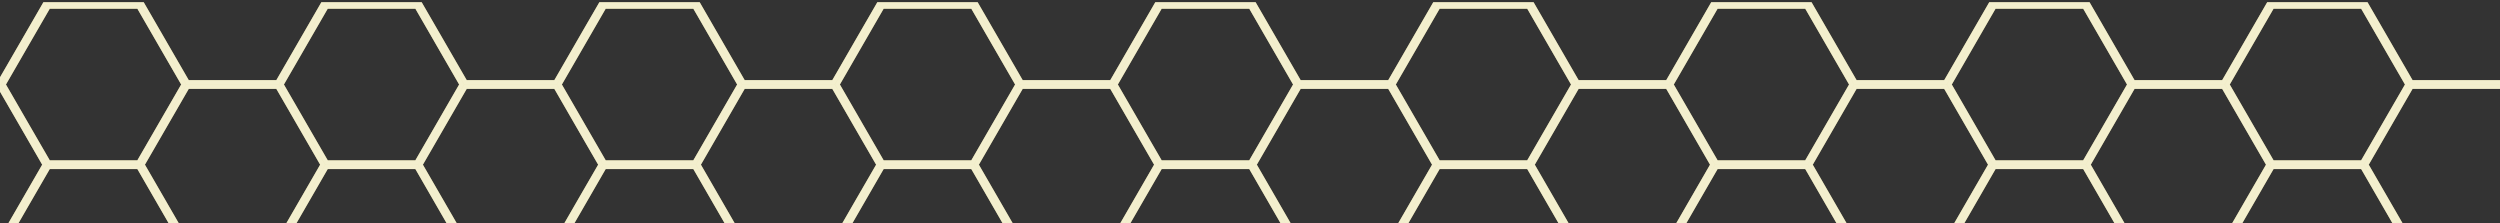 <svg xmlns="http://www.w3.org/2000/svg" width="1120" height="100" viewBox="0 0 1120 100" fill="none"><rect x="0" y="0" width="1120" height="100" fill="#333333" stroke="none"/><g clip-path="url(#clip0_577_107)"><path d="M1142.53 2.93H1164.36V1.942H1140.81L1130.72 19.406L1120.62 36.871H1080.27L1060.08 1.942H1016.28L1001.53 27.467L996.093 36.871H955.717L935.549 1.942H891.753L871.565 36.871H831.189L811.002 1.942H767.205L747.037 36.871H706.661L686.473 1.942H642.677L627.927 27.467L622.489 36.871H582.133L561.945 1.942H518.149L497.961 36.871H457.605L437.417 1.942H393.621L383.517 19.406L373.433 36.871H333.057L312.889 1.942H269.093L263.636 11.346L248.905 36.871H208.529L188.341 1.942H144.545L124.357 36.871H84.001L63.813 1.942H20.017L9.933 19.406L-0.171 36.871H-22V38.847H-0.171L9.933 56.312L20.017 73.776L9.933 91.241L-0.171 108.725H-22V110.701H-0.171L9.933 128.166L20.017 145.63L9.933 163.095L-0.171 180.56H-22V182.536H-0.171L9.933 200L20.017 217.465L9.933 234.93L-0.171 252.394H-22V254.37H-0.171L9.933 271.835L20.017 289.299L9.933 306.784L-0.171 324.249H-22V326.224H-0.171L9.933 343.689L20.017 361.154L9.933 378.618L-0.171 396.083H-22V398.059H-0.171L9.933 415.523L20.017 432.988L9.933 450.453L-0.171 467.918H-22V469.893H-0.171L9.933 487.358L20.017 504.842L9.933 522.307L-0.171 539.772H-22V541.747H-0.171L9.933 559.212L20.017 576.677L9.933 594.142L-0.171 611.606H-22V613.582H-0.171L9.933 631.047L20.017 648.511L9.933 665.976L-0.171 683.441H-22V685.416H-0.171L9.933 702.901L20.017 720.366L9.933 737.83L-0.171 755.295H-22V757.271H-0.171L9.933 774.735L20.017 792.2H63.813L84.001 757.271H124.357L137.822 780.564L144.545 792.2H188.341L208.529 757.271H248.905L263.636 782.796L269.093 792.2H312.889L333.057 757.271H373.433L383.517 774.735L393.621 792.2H437.417L457.605 757.271H497.961L511.426 780.564L518.149 792.2H561.945L582.133 757.271H622.489L627.927 766.675L642.677 792.2H686.473L706.661 757.271H747.037L767.205 792.2H811.002L831.189 757.271H871.565L885.01 780.564L891.753 792.2H935.549L955.717 757.271H996.093L1001.53 766.675L1016.28 792.2H1060.08L1080.27 757.271H1120.62L1130.72 774.735L1140.81 792.2H1164.36V791.212H1142.53L1132.43 773.748L1122.34 756.283L1132.43 738.818L1142.53 721.353H1164.36V719.378H1142.53L1132.43 701.913L1122.34 684.429L1132.43 666.964L1142.53 649.499H1164.36V647.523H1142.53L1132.43 630.059L1122.34 612.594L1132.43 595.129L1142.53 577.665H1164.36V575.689H1142.53L1132.43 558.224L1122.34 540.76L1132.43 523.295L1142.53 505.83H1164.36V503.855H1142.53L1132.43 486.37L1122.34 468.905L1132.43 451.441L1142.53 433.976H1164.36V432H1142.53L1132.43 414.536L1122.34 397.071L1132.43 379.606L1142.53 362.141H1164.36V360.166H1142.53L1132.43 342.701L1122.34 325.236L1132.43 307.772L1142.53 290.287H1164.36V288.312H1142.53L1132.43 270.847L1122.34 253.382L1132.43 235.917L1142.53 218.453H1164.36V216.477H1142.53L1132.43 199.012L1122.34 181.548L1132.43 164.083L1142.53 146.618H1164.36V144.643H1142.53L1132.43 127.178L1122.34 109.713L1132.43 92.229L1142.53 74.764H1164.36V72.788H1142.53L1132.43 55.324L1122.34 37.859L1132.43 20.394L1142.53 2.93ZM1018 2.93H1058.36L1078.54 37.859L1058.36 72.788H1018L997.813 37.859L1018 2.93ZM768.925 360.166L748.737 325.236L768.925 290.287H809.301L829.489 325.236L809.301 360.166H768.925ZM829.489 397.071L809.301 432H768.925L748.737 397.071L768.925 362.141H809.301L829.489 397.071ZM767.205 361.154L747.037 396.083H706.661L686.473 361.154L706.661 326.224H747.037L767.205 361.154ZM704.941 397.071L684.753 432H644.397L630.932 408.707L624.209 397.071L644.397 362.141H684.753L704.941 397.071ZM684.753 360.166H644.397L624.209 325.236L644.397 290.287H684.753L704.941 325.236L684.753 360.166ZM627.907 335.569L642.677 361.154L627.927 386.679L622.489 396.083H582.133L561.945 361.154L582.133 326.224H622.489L627.907 335.569ZM580.413 397.071L560.225 432H519.869L514.432 422.596L499.681 397.071L514.432 371.546L519.869 362.141H560.225L580.413 397.071ZM560.225 360.166H519.869L514.451 350.801L499.681 325.236L514.432 299.711L519.869 290.287H560.225L580.413 325.236L560.225 360.166ZM518.149 361.154L497.961 396.083H457.605L437.417 361.154L457.605 326.224H497.961L518.149 361.154ZM455.885 397.071L435.697 432H395.321L385.237 414.536L375.153 397.071L385.237 379.606L395.321 362.141H435.697L455.885 397.071ZM435.697 360.166H395.321L385.237 342.701L375.153 325.236L385.237 307.772L395.321 290.287H435.697L455.885 325.236L435.697 360.166ZM383.517 343.689L393.621 361.154L383.517 378.618L373.433 396.083H333.057L312.889 361.154L333.057 326.224H373.433L383.517 343.689ZM311.169 360.166H270.793L250.605 325.236L270.793 290.287H311.169L331.357 325.236L311.169 360.166ZM311.169 362.141L331.357 397.071L311.169 432H270.793L250.605 397.071L270.793 362.141H311.169ZM311.169 433.976L331.357 468.905L311.169 503.855H270.793L250.605 468.905L270.793 433.976H311.169ZM312.889 432.988L333.057 398.059H373.433L383.517 415.523L393.621 432.988L383.517 450.453L373.433 467.918H333.057L312.889 432.988ZM385.237 451.441L395.321 433.976H435.697L455.885 468.905L435.697 503.855H395.321L385.237 486.37L375.153 468.905L385.237 451.441ZM437.417 432.988L457.605 398.059H497.961L511.426 421.352L518.149 432.988L497.961 467.918H457.605L437.417 432.988ZM514.432 443.4L519.869 433.976H560.225L580.413 468.905L560.225 503.855H519.869L514.491 494.549L499.681 468.905L514.432 443.4ZM561.945 432.988L582.133 398.059H622.489L627.927 407.463L642.677 432.988L627.927 458.513L622.489 467.918H582.133L561.945 432.988ZM644.397 433.976H684.753L704.941 468.905L684.753 503.855H644.397L624.209 468.905L644.397 433.976ZM686.473 432.988L706.661 398.059H747.037L767.205 432.988L747.037 467.918H706.661L686.473 432.988ZM768.925 433.976H809.301L829.489 468.905L809.301 503.855H768.925L748.737 468.905L768.925 433.976ZM811.002 432.988L831.189 398.059H871.565L885.01 421.352L891.753 432.988L871.565 467.918H831.189L811.002 432.988ZM831.189 396.083L811.002 361.154L831.189 326.224H871.565L891.753 361.154L871.565 396.083H831.189ZM831.189 324.249L811.002 289.319L831.189 254.37H871.565L885.01 277.663L891.753 289.299L871.565 324.249H831.189ZM809.301 288.312H768.925L748.737 253.382L768.925 218.453H809.301L829.489 253.382L809.301 288.312ZM767.205 289.299L747.037 324.249H706.661L686.473 289.299L706.661 254.37H747.037L767.205 289.299ZM684.753 288.312H644.397L630.932 265.038L624.209 253.382L644.397 218.453H684.753L704.941 253.382L684.753 288.312ZM627.927 263.794L642.677 289.299L627.927 314.825L622.489 324.249H582.133L561.945 289.299L582.133 254.37H622.489L627.927 263.794ZM560.225 288.312H519.869L514.432 278.908L499.681 253.382L514.451 227.817L519.869 218.453H560.225L580.413 253.382L560.225 288.312ZM511.426 277.663L518.149 289.299L497.961 324.249H457.605L437.417 289.319L457.605 254.37H497.961L511.426 277.663ZM435.697 288.312H395.321L385.237 270.847L375.153 253.382L385.237 235.917L395.321 218.453H435.697L455.885 253.382L435.697 288.312ZM383.517 271.835L393.621 289.299L383.517 306.784L373.433 324.249H333.057L312.889 289.299L333.057 254.37H373.433L383.517 271.835ZM311.169 288.312H270.793L250.605 253.382L270.793 218.453H311.169L331.357 253.382L311.169 288.312ZM263.636 279.895L269.093 289.299L263.636 298.723L248.905 324.249H208.529L188.341 289.299L208.529 254.37H248.905L263.636 279.895ZM248.905 326.224L263.675 351.789L269.093 361.154L263.636 370.558L248.905 396.083H208.529L188.341 361.154L208.529 326.224H248.905ZM248.905 398.059L263.636 423.584L269.093 432.988L263.636 442.412L248.905 467.918H208.529L188.341 432.988L208.529 398.059H248.905ZM248.905 469.893L263.715 495.537L269.093 504.842L263.636 514.246L248.905 539.772H208.529L188.341 504.842L208.529 469.893H248.905ZM270.793 505.83H311.169L331.357 540.76L311.169 575.689H270.793L250.605 540.76L270.793 505.83ZM312.889 504.842L333.057 469.893H373.433L383.517 487.358L393.621 504.842L383.517 522.307L373.433 539.772H333.057L312.889 504.842ZM385.237 523.295L395.321 505.83H435.697L455.885 540.76L435.697 575.689H395.321L385.237 558.224L375.153 540.76L385.237 523.295ZM437.417 504.842L457.605 469.893H497.961L518.149 504.842L497.961 539.772H457.605L437.417 504.842ZM514.432 515.234L519.869 505.83H560.225L580.413 540.76L560.225 575.689H519.869L514.432 566.285L499.681 540.76L514.432 515.234ZM561.945 504.842L582.133 469.893H622.489L627.867 479.199L642.677 504.842L627.927 530.348L622.489 539.772H582.133L561.945 504.842ZM644.397 505.83H684.753L704.941 540.76L684.753 575.689H644.397L630.932 552.396L624.209 540.76L644.397 505.83ZM686.473 504.842L706.661 469.893H747.037L767.205 504.842L747.037 539.772H706.661L686.473 504.842ZM768.925 505.83H809.301L829.489 540.76L809.301 575.689H768.925L748.737 540.76L768.925 505.83ZM811.002 504.842L831.189 469.893H871.565L891.753 504.842L871.565 539.772H831.189L811.002 504.842ZM888.016 515.234L893.453 505.83H933.829L954.017 540.76L933.829 575.689H893.453L888.016 566.285L873.285 540.76L888.016 515.234ZM893.453 503.855L888.095 494.549L873.285 468.905L888.016 443.4L893.453 433.976H933.829L954.017 468.905L933.829 503.855H893.453ZM893.453 432L888.016 422.596L873.285 397.071L888.016 371.546L893.453 362.141H933.829L954.017 397.071L933.829 432H893.453ZM893.453 360.166L888.056 350.801L873.285 325.236L888.016 299.711L893.453 290.287H933.829L954.017 325.236L933.829 360.166H893.453ZM893.453 288.312L888.016 278.908L873.285 253.382L888.056 227.817L893.453 218.453H933.829L954.017 253.382L933.829 288.312H893.453ZM893.453 216.477L888.016 207.073L873.285 181.548L888.056 155.963L893.453 146.618H933.829L954.017 181.548L933.829 216.477H893.453ZM885.01 205.828L891.753 217.465L871.565 252.394H831.189L811.002 217.465L831.189 182.536H871.565L885.01 205.828ZM809.301 216.477H768.925L748.737 181.548L768.925 146.618H809.301L829.489 181.548L809.301 216.477ZM767.205 217.465L747.037 252.394H706.661L686.473 217.465L706.661 182.536H747.037L767.205 217.465ZM684.753 216.477H644.397L630.932 193.184L624.209 181.548L644.397 146.618H684.753L704.941 181.548L684.753 216.477ZM627.927 191.94L642.677 217.465L627.907 243.05L622.489 252.394H582.133L561.945 217.465L582.133 182.536H622.489L627.927 191.94ZM560.225 216.477H519.869L514.432 207.073L499.681 181.548L514.451 155.963L519.869 146.618H560.225L580.413 181.548L560.225 216.477ZM511.426 205.828L518.149 217.465L497.961 252.394H457.605L437.417 217.465L457.605 182.536H497.961L511.426 205.828ZM435.697 216.477H395.321L385.237 199.012L375.153 181.548L385.237 164.083L395.321 146.618H435.697L455.885 181.548L435.697 216.477ZM383.517 200L393.621 217.465L383.517 234.93L373.433 252.394H333.057L312.889 217.465L333.057 182.536H373.433L383.517 200ZM311.169 216.477H270.793L250.605 181.548L270.793 146.618H311.169L331.357 181.548L311.169 216.477ZM263.636 208.061L269.093 217.465L263.675 226.829L248.905 252.394H208.529L188.341 217.465L208.529 182.536H248.905L263.636 208.061ZM186.641 216.477H146.265L140.828 207.073L126.077 181.548L140.867 155.963L146.265 146.618H186.641L206.809 181.548L186.641 216.477ZM186.641 218.453L206.809 253.382L186.641 288.312H146.265L140.828 278.908L126.077 253.382L140.867 227.817L146.265 218.453H186.641ZM186.641 290.287L206.809 325.236L186.641 360.166H146.265L140.867 350.801L126.077 325.236L140.828 299.711L146.265 290.287H186.641ZM186.641 362.141L206.809 397.071L186.641 432H146.265L140.828 422.596L126.077 397.071L140.828 371.546L146.265 362.141H186.641ZM186.641 433.976L206.809 468.905L186.641 503.855H146.265L140.887 494.549L126.077 468.905L140.828 443.4L146.265 433.976H186.641ZM186.641 505.83L206.809 540.76L186.641 575.689H146.265L140.828 566.285L126.077 540.76L140.828 515.234L146.265 505.83H186.641ZM186.641 577.665L206.809 612.594L186.641 647.523H146.265L140.828 638.119L126.077 612.594L140.828 587.069L146.265 577.665H186.641ZM188.341 576.677L208.529 541.747H248.905L263.636 567.273L269.093 576.677L263.636 586.081L248.905 611.606H208.529L188.341 576.677ZM270.793 577.665H311.169L331.357 612.594L311.169 647.523H270.793L250.605 612.594L270.793 577.665ZM312.889 576.677L333.057 541.747H373.433L383.517 559.212L393.621 576.677L383.517 594.142L373.433 611.606H333.057L312.889 576.677ZM385.237 595.129L395.321 577.665H435.697L455.885 612.594L435.697 647.523H395.321L385.237 630.059L375.153 612.594L385.237 595.129ZM437.417 576.677L457.605 541.747H497.961L511.426 565.04L518.149 576.677L497.961 611.606H457.605L437.417 576.677ZM514.432 587.069L519.869 577.665H560.225L580.413 612.594L560.225 647.523H519.869L514.432 638.119L499.681 612.594L514.432 587.069ZM561.945 576.677L582.133 541.747H622.489L627.927 551.151L642.677 576.677L627.927 602.202L622.489 611.606H582.133L561.945 576.677ZM644.397 577.665H684.753L704.941 612.594L684.753 647.523H644.397L630.932 624.231L624.209 612.594L644.397 577.665ZM686.473 576.677L706.661 541.747H747.037L767.205 576.677L747.037 611.606H706.661L686.473 576.677ZM768.925 577.665H809.301L829.489 612.594L809.301 647.523H768.925L748.737 612.594L768.925 577.665ZM811.002 576.677L831.189 541.747H871.565L885.01 565.04L891.753 576.677L871.565 611.606H831.189L811.002 576.677ZM888.016 587.069L893.453 577.665H933.829L954.017 612.594L933.829 647.523H893.453L888.016 638.119L873.285 612.594L888.016 587.069ZM935.549 576.677L955.717 541.747H996.093L1001.53 551.151L1016.28 576.677L1001.53 602.202L996.093 611.606H955.717L935.549 576.677ZM955.717 539.772L935.549 504.842L955.717 469.893H996.093L1001.47 479.199L1016.28 504.842L1001.53 530.348L996.093 539.772H955.717ZM955.717 467.918L935.549 432.988L955.717 398.059H996.093L1001.53 407.463L1016.28 432.988L1001.53 458.513L996.093 467.918H955.717ZM955.717 396.083L935.549 361.154L955.717 326.224H996.093L1001.49 335.569L1016.28 361.154L1001.53 386.679L996.093 396.083H955.717ZM955.717 324.249L935.549 289.299L955.717 254.37H996.093L1001.53 263.794L1016.28 289.299L1001.53 314.825L996.093 324.249H955.717ZM955.717 252.394L935.549 217.465L955.717 182.536H996.093L1001.53 191.94L1016.28 217.465L1001.49 243.05L996.093 252.394H955.717ZM955.717 180.56L935.549 145.63L955.717 110.701H996.093L1001.53 120.105L1016.28 145.63L1001.49 171.195L996.093 180.56H955.717ZM933.829 144.643H893.453L888.016 135.219L873.285 109.713L888.016 84.188L893.453 74.764H933.829L954.017 109.713L933.829 144.643ZM885.01 133.974L891.753 145.63L871.565 180.56H831.189L811.002 145.63L831.189 110.701H871.565L885.01 133.974ZM809.301 144.643H768.925L748.737 109.713L768.925 74.764H809.301L829.489 109.713L809.301 144.643ZM767.205 145.63L747.037 180.56H706.661L686.473 145.63L706.661 110.701H747.037L767.205 145.63ZM684.753 144.643H644.397L630.932 121.35L624.209 109.713L644.397 74.764H684.753L704.941 109.693L684.753 144.643ZM627.927 120.105L642.677 145.63L627.907 171.195L622.489 180.56H582.133L561.945 145.63L582.133 110.701H622.489L627.927 120.105ZM560.225 144.643H519.869L514.432 135.219L499.681 109.713L514.432 84.188L519.869 74.764H560.225L580.413 109.713L560.225 144.643ZM511.426 133.974L518.149 145.63L497.961 180.56H457.605L437.417 145.63L457.605 110.701H497.961L511.426 133.974ZM435.697 144.643H395.321L385.237 127.178L375.153 109.713L385.237 92.229L395.321 74.764H435.697L455.885 109.713L435.697 144.643ZM383.517 128.166L393.621 145.63L383.517 163.095L373.433 180.56H333.057L312.889 145.63L333.057 110.701H373.433L383.517 128.166ZM311.169 144.643H270.793L250.605 109.713L270.793 74.764H311.169L331.357 109.713L311.169 144.643ZM263.636 136.207L269.093 145.63L263.675 154.975L248.905 180.56H208.529L188.341 145.63L208.529 110.701H248.905L263.636 136.207ZM186.641 144.643H146.265L140.828 135.219L126.077 109.713L140.828 84.188L146.265 74.764H186.641L206.809 109.713L186.641 144.643ZM137.822 133.974L144.545 145.63L124.357 180.56H84.001L63.813 145.63L84.001 110.701H124.357L137.822 133.974ZM124.357 182.536L137.822 205.828L144.545 217.465L124.357 252.394H84.001L63.813 217.465L84.001 182.536H124.357ZM124.357 254.37L137.822 277.663L144.545 289.299L124.357 324.249H84.001L63.813 289.299L84.001 254.37H124.357ZM124.357 326.224L144.545 361.154L124.357 396.083H84.001L63.813 361.154L84.001 326.224H124.357ZM124.357 398.059L137.822 421.352L144.545 432.988L124.357 467.918H84.001L63.813 432.988L84.001 398.059H124.357ZM124.357 469.893L144.545 504.842L124.357 539.772H84.001L63.813 504.842L84.001 469.893H124.357ZM124.357 541.747L137.822 565.04L144.545 576.677L124.357 611.606H84.001L63.813 576.677L84.001 541.747H124.357ZM124.357 613.582L137.822 636.875L144.545 648.511L124.357 683.441H84.001L63.813 648.511L84.001 613.582H124.357ZM140.828 658.923L146.265 649.499H186.641L206.809 684.429L186.641 719.378H146.265L140.887 710.072L126.077 684.429L140.828 658.923ZM188.341 648.511L208.529 613.582H248.905L263.636 639.107L269.093 648.511L263.636 657.935L248.905 683.441H208.529L188.341 648.511ZM270.793 649.499H311.169L331.357 684.429L311.169 719.378H270.793L250.605 684.429L270.793 649.499ZM312.889 648.511L333.057 613.582H373.433L383.517 631.047L393.621 648.511L383.517 665.976L373.433 683.441H333.057L312.889 648.511ZM385.237 666.964L395.321 649.499H435.697L455.885 684.429L435.697 719.378H395.321L385.237 701.913L375.153 684.429L385.237 666.964ZM437.417 648.511L457.605 613.582H497.961L511.426 636.875L518.149 648.511L497.961 683.441H457.605L437.417 648.511ZM514.432 658.923L519.869 649.499H560.225L580.413 684.429L560.225 719.378H519.869L514.491 710.072L499.681 684.429L514.432 658.923ZM561.945 648.511L582.133 613.582H622.489L627.927 622.986L642.677 648.511L627.927 674.037L622.489 683.441H582.133L561.945 648.511ZM644.397 649.499H684.753L704.941 684.429L684.753 719.378H644.397L624.209 684.429L644.397 649.499ZM686.473 648.511L706.661 613.582H747.037L767.205 648.511L747.037 683.441H706.661L686.473 648.511ZM768.925 649.499H809.301L829.489 684.429L809.301 719.378H768.925L748.737 684.429L768.925 649.499ZM811.002 648.511L831.189 613.582H871.565L885.01 636.875L891.753 648.511L871.565 683.441H831.189L811.002 648.511ZM888.016 658.923L893.453 649.499H933.829L954.017 684.429L933.829 719.378H893.453L888.095 710.072L873.285 684.429L888.016 658.923ZM935.549 648.511L955.717 613.582H996.093L1001.53 622.986L1016.28 648.511L1001.53 674.037L996.093 683.441H955.717L935.549 648.511ZM1018 649.499H1058.36L1078.54 684.429L1058.36 719.378H1018L997.813 684.429L1018 649.499ZM1018 647.523L1004.54 624.231L997.813 612.594L1018 577.665H1058.36L1078.54 612.594L1058.36 647.523H1018ZM1018 575.689L1004.54 552.396L997.813 540.76L1018 505.83H1058.36L1078.54 540.76L1058.36 575.689H1018ZM1018 503.855L997.813 468.905L1018 433.976H1058.36L1078.54 468.905L1058.36 503.855H1018ZM1018 432L1004.54 408.707L997.813 397.071L1018 362.141H1058.36L1078.54 397.071L1058.36 432H1018ZM1018 360.166L997.813 325.236L1018 290.287H1058.36L1078.54 325.236L1058.36 360.166H1018ZM1018 288.312L1004.54 265.038L997.813 253.382L1018 218.453H1058.36L1078.54 253.382L1058.36 288.312H1018ZM1018 216.477L1004.54 193.184L997.813 181.548L1018 146.618H1058.36L1078.54 181.548L1058.36 216.477H1018ZM1018 144.643L1004.54 121.35L997.813 109.713L1018 74.764H1058.36L1078.54 109.713L1058.36 144.643H1018ZM996.093 38.847L1001.49 48.211L1016.28 73.776L1001.53 99.302L996.093 108.725H955.717L935.549 73.776L955.717 38.847H996.093ZM888.016 12.334L893.453 2.93H933.829L954.017 37.859L933.829 72.788H893.453L888.056 63.444L873.285 37.859L888.016 12.334ZM871.565 38.847L891.753 73.776L871.565 108.725H831.189L811.002 73.776L831.189 38.847H871.565ZM768.925 2.93H809.301L829.489 37.859L809.301 72.788H768.925L748.737 37.859L768.925 2.93ZM747.037 38.847L767.205 73.776L747.037 108.725H706.661L686.473 73.776L706.661 38.847H747.037ZM644.397 2.93H684.753L704.941 37.859L684.753 72.788H644.397L624.209 37.859L644.397 2.93ZM622.489 38.847L627.907 48.211L642.677 73.776L627.927 99.302L622.489 108.725H582.133L561.945 73.776L582.133 38.847H622.489ZM514.432 12.334L519.869 2.93H560.225L580.413 37.859L560.225 72.788H519.869L514.451 63.444L499.681 37.859L514.432 12.334ZM497.961 38.847L518.149 73.776L497.961 108.725H457.605L437.417 73.776L457.605 38.847H497.961ZM385.237 20.394L395.321 2.93H435.697L455.885 37.859L435.697 72.788H395.321L385.237 55.324L375.153 37.859L385.237 20.394ZM373.433 38.847L383.517 56.312L393.621 73.776L383.517 91.241L373.433 108.725H333.057L312.889 73.776L333.057 38.847H373.433ZM270.793 2.93H311.169L331.357 37.859L311.169 72.788H270.793L250.605 37.859L270.793 2.93ZM248.905 38.847L263.675 64.431L269.093 73.776L263.636 83.2L248.905 108.725H208.529L188.341 73.776L208.529 38.847H248.905ZM140.828 12.334L146.265 2.93H186.641L206.809 37.859L186.641 72.788H146.265L140.867 63.444L126.077 37.859L140.828 12.334ZM124.357 38.847L144.545 73.776L124.357 108.725H84.001L63.813 73.776L84.001 38.847H124.357ZM11.633 55.324L1.549 37.859L11.633 20.394L21.737 2.93H62.093L82.281 37.859L62.093 72.788H21.737L11.633 55.324ZM11.633 127.178L1.549 109.713L11.633 92.229L21.737 74.764H62.093L82.281 109.713L62.093 144.643H21.737L11.633 127.178ZM11.633 199.012L1.549 181.548L11.633 164.083L21.737 146.618H62.093L82.281 181.548L62.093 216.477H21.737L11.633 199.012ZM11.633 270.847L1.549 253.382L11.633 235.917L21.737 218.453H62.093L82.281 253.382L62.093 288.312H21.737L11.633 270.847ZM11.633 342.701L1.549 325.236L11.633 307.772L21.737 290.287H62.093L82.281 325.236L62.093 360.166H21.737L11.633 342.701ZM11.633 414.536L1.549 397.071L11.633 379.606L21.737 362.141H62.093L82.281 397.071L62.093 432H21.737L11.633 414.536ZM11.633 486.37L1.549 468.905L11.633 451.441L21.737 433.976H62.093L82.281 468.905L62.093 503.855H21.737L11.633 486.37ZM11.633 558.224L1.549 540.76L11.633 523.295L21.737 505.83H62.093L82.281 540.76L62.093 575.689H21.737L11.633 558.224ZM11.633 630.059L1.549 612.594L11.633 595.129L21.737 577.665H62.093L82.281 612.594L62.093 647.523H21.737L11.633 630.059ZM11.633 701.913L1.549 684.429L11.633 666.964L21.737 649.499H62.093L82.281 684.429L62.093 719.378H21.737L11.633 701.913ZM62.093 791.212H21.737L11.633 773.748L1.549 756.283L11.633 738.818L21.737 721.353H62.093L82.281 756.283L62.093 791.212ZM84.001 755.295L63.813 720.366L84.001 685.416H124.357L144.545 720.366L124.357 755.295H84.001ZM186.641 791.212H146.265L140.828 781.808L126.077 756.283L140.828 730.757L146.265 721.353H186.641L206.809 756.283L186.641 791.212ZM208.529 755.295L188.341 720.366L208.529 685.416H248.905L263.715 711.06L269.093 720.366L263.636 729.77L248.905 755.295H208.529ZM311.169 791.212H270.793L250.605 756.283L270.793 721.353H311.169L331.357 756.283L311.169 791.212ZM333.057 755.295L312.889 720.366L333.057 685.416H373.433L383.517 702.901L393.621 720.366L383.517 737.83L373.433 755.295H333.057ZM435.697 791.212H395.321L385.237 773.748L375.153 756.283L385.237 738.818L395.321 721.353H435.697L455.885 756.283L435.697 791.212ZM457.605 755.295L437.417 720.366L457.605 685.416H497.961L518.149 720.366L497.961 755.295H457.605ZM560.225 791.212H519.869L514.432 781.808L499.681 756.283L514.432 730.757L519.869 721.353H560.225L580.413 756.283L560.225 791.212ZM582.133 755.295L561.945 720.366L582.133 685.416H622.489L627.867 694.722L642.677 720.366L627.927 745.871L622.489 755.295H582.133ZM684.753 791.212H644.397L630.932 767.919L624.209 756.283L644.397 721.353H684.753L704.941 756.283L684.753 791.212ZM706.661 755.295L686.473 720.366L706.661 685.416H747.037L767.205 720.366L747.037 755.295H706.661ZM809.301 791.212H768.925L748.737 756.283L768.925 721.353H809.301L829.489 756.283L809.301 791.212ZM831.189 755.295L811.002 720.366L831.189 685.416H871.565L891.753 720.366L871.565 755.295H831.189ZM933.829 791.212H893.453L888.016 781.808L873.285 756.283L888.016 730.757L893.453 721.353H933.829L954.017 756.283L933.829 791.212ZM955.717 755.295L935.549 720.366L955.717 685.416H996.093L1001.47 694.722L1016.28 720.366L1001.53 745.871L996.093 755.295H955.717ZM1058.36 791.212H1018L1004.54 767.919L997.813 756.283L1018 721.353H1058.36L1078.54 756.283L1058.36 791.212ZM1130.72 702.901L1140.81 720.366L1130.72 737.83L1120.62 755.295H1080.27L1060.08 720.366L1080.27 685.416H1120.62L1130.72 702.901ZM1130.72 631.047L1140.81 648.511L1130.72 665.976L1120.62 683.441H1080.27L1060.08 648.511L1080.27 613.582H1120.62L1130.72 631.047ZM1130.72 559.212L1140.81 576.677L1130.72 594.142L1120.62 611.606H1080.27L1060.08 576.677L1080.27 541.747H1120.62L1130.72 559.212ZM1130.72 487.358L1140.81 504.842L1130.72 522.307L1120.62 539.772H1080.27L1060.08 504.842L1080.27 469.893H1120.62L1130.72 487.358ZM1130.72 415.523L1140.81 432.988L1130.72 450.453L1120.62 467.918H1080.27L1060.08 432.988L1080.27 398.059H1120.62L1130.72 415.523ZM1130.72 343.689L1140.81 361.154L1130.72 378.618L1120.62 396.083H1080.27L1060.08 361.154L1080.27 326.224H1120.62L1130.72 343.689ZM1130.72 271.835L1140.81 289.299L1130.72 306.784L1120.62 324.249H1080.27L1060.08 289.299L1080.27 254.37H1120.62L1130.72 271.835ZM1130.72 200L1140.81 217.465L1130.72 234.93L1120.62 252.394H1080.27L1060.08 217.465L1080.27 182.536H1120.62L1130.72 200ZM1130.72 128.166L1140.81 145.63L1130.72 163.095L1120.62 180.56H1080.27L1060.08 145.63L1080.27 110.701H1120.62L1130.72 128.166ZM1130.72 56.312L1140.81 73.776L1130.72 91.241L1120.62 108.725H1080.27L1060.08 73.776L1080.27 38.847H1120.62L1130.72 56.312Z" fill="url(#paint0_linear_577_107)"></path><path d="M1142.53 2.93H1164.36V1.942H1140.81L1130.72 19.406L1120.62 36.871H1080.27L1060.08 1.942H1016.28L1001.53 27.467L996.093 36.871H955.717L935.549 1.942H891.753L871.565 36.871H831.189L811.002 1.942H767.205L747.037 36.871H706.661L686.473 1.942H642.677L627.927 27.467L622.489 36.871H582.133L561.945 1.942H518.149L497.961 36.871H457.605L437.417 1.942H393.621L383.517 19.406L373.433 36.871H333.057L312.889 1.942H269.093L263.636 11.346L248.905 36.871H208.529L188.341 1.942H144.545L124.357 36.871H84.001L63.813 1.942H20.017L9.933 19.406L-0.171 36.871H-22V38.847H-0.171L9.933 56.312L20.017 73.776L9.933 91.241L-0.171 108.725H-22V110.701H-0.171L9.933 128.166L20.017 145.63L9.933 163.095L-0.171 180.56H-22V182.536H-0.171L9.933 200L20.017 217.465L9.933 234.93L-0.171 252.394H-22V254.37H-0.171L9.933 271.835L20.017 289.299L9.933 306.784L-0.171 324.249H-22V326.224H-0.171L9.933 343.689L20.017 361.154L9.933 378.618L-0.171 396.083H-22V398.059H-0.171L9.933 415.523L20.017 432.988L9.933 450.453L-0.171 467.918H-22V469.893H-0.171L9.933 487.358L20.017 504.842L9.933 522.307L-0.171 539.772H-22V541.747H-0.171L9.933 559.212L20.017 576.677L9.933 594.142L-0.171 611.606H-22V613.582H-0.171L9.933 631.047L20.017 648.511L9.933 665.976L-0.171 683.441H-22V685.416H-0.171L9.933 702.901L20.017 720.366L9.933 737.83L-0.171 755.295H-22V757.271H-0.171L9.933 774.735L20.017 792.2H63.813L84.001 757.271H124.357L137.822 780.564L144.545 792.2H188.341L208.529 757.271H248.905L263.636 782.796L269.093 792.2H312.889L333.057 757.271H373.433L383.517 774.735L393.621 792.2H437.417L457.605 757.271H497.961L511.426 780.564L518.149 792.2H561.945L582.133 757.271H622.489L627.927 766.675L642.677 792.2H686.473L706.661 757.271H747.037L767.205 792.2H811.002L831.189 757.271H871.565L885.01 780.564L891.753 792.2H935.549L955.717 757.271H996.093L1001.53 766.675L1016.28 792.2H1060.08L1080.27 757.271H1120.62L1130.72 774.735L1140.81 792.2H1164.36V791.212H1142.53L1132.43 773.748L1122.34 756.283L1132.43 738.818L1142.53 721.353H1164.36V719.378H1142.53L1132.43 701.913L1122.34 684.429L1132.43 666.964L1142.53 649.499H1164.36V647.523H1142.53L1132.43 630.059L1122.34 612.594L1132.43 595.129L1142.53 577.665H1164.36V575.689H1142.53L1132.43 558.224L1122.34 540.76L1132.43 523.295L1142.53 505.83H1164.36V503.855H1142.53L1132.43 486.37L1122.34 468.905L1132.43 451.441L1142.53 433.976H1164.36V432H1142.53L1132.43 414.536L1122.34 397.071L1132.43 379.606L1142.53 362.141H1164.36V360.166H1142.53L1132.43 342.701L1122.34 325.236L1132.43 307.772L1142.53 290.287H1164.36V288.312H1142.53L1132.43 270.847L1122.34 253.382L1132.43 235.917L1142.53 218.453H1164.36V216.477H1142.53L1132.43 199.012L1122.34 181.548L1132.43 164.083L1142.53 146.618H1164.36V144.643H1142.53L1132.43 127.178L1122.34 109.713L1132.43 92.229L1142.53 74.764H1164.36V72.788H1142.53L1132.43 55.324L1122.34 37.859L1132.43 20.394L1142.53 2.93ZM1018 2.93H1058.36L1078.54 37.859L1058.36 72.788H1018L997.813 37.859L1018 2.93ZM768.925 360.166L748.737 325.236L768.925 290.287H809.301L829.489 325.236L809.301 360.166H768.925ZM829.489 397.071L809.301 432H768.925L748.737 397.071L768.925 362.141H809.301L829.489 397.071ZM767.205 361.154L747.037 396.083H706.661L686.473 361.154L706.661 326.224H747.037L767.205 361.154ZM704.941 397.071L684.753 432H644.397L630.932 408.707L624.209 397.071L644.397 362.141H684.753L704.941 397.071ZM684.753 360.166H644.397L624.209 325.236L644.397 290.287H684.753L704.941 325.236L684.753 360.166ZM627.907 335.569L642.677 361.154L627.927 386.679L622.489 396.083H582.133L561.945 361.154L582.133 326.224H622.489L627.907 335.569ZM580.413 397.071L560.225 432H519.869L514.432 422.596L499.681 397.071L514.432 371.546L519.869 362.141H560.225L580.413 397.071ZM560.225 360.166H519.869L514.451 350.801L499.681 325.236L514.432 299.711L519.869 290.287H560.225L580.413 325.236L560.225 360.166ZM518.149 361.154L497.961 396.083H457.605L437.417 361.154L457.605 326.224H497.961L518.149 361.154ZM455.885 397.071L435.697 432H395.321L385.237 414.536L375.153 397.071L385.237 379.606L395.321 362.141H435.697L455.885 397.071ZM435.697 360.166H395.321L385.237 342.701L375.153 325.236L385.237 307.772L395.321 290.287H435.697L455.885 325.236L435.697 360.166ZM383.517 343.689L393.621 361.154L383.517 378.618L373.433 396.083H333.057L312.889 361.154L333.057 326.224H373.433L383.517 343.689ZM311.169 360.166H270.793L250.605 325.236L270.793 290.287H311.169L331.357 325.236L311.169 360.166ZM311.169 362.141L331.357 397.071L311.169 432H270.793L250.605 397.071L270.793 362.141H311.169ZM311.169 433.976L331.357 468.905L311.169 503.855H270.793L250.605 468.905L270.793 433.976H311.169ZM312.889 432.988L333.057 398.059H373.433L383.517 415.523L393.621 432.988L383.517 450.453L373.433 467.918H333.057L312.889 432.988ZM385.237 451.441L395.321 433.976H435.697L455.885 468.905L435.697 503.855H395.321L385.237 486.37L375.153 468.905L385.237 451.441ZM437.417 432.988L457.605 398.059H497.961L511.426 421.352L518.149 432.988L497.961 467.918H457.605L437.417 432.988ZM514.432 443.4L519.869 433.976H560.225L580.413 468.905L560.225 503.855H519.869L514.491 494.549L499.681 468.905L514.432 443.4ZM561.945 432.988L582.133 398.059H622.489L627.927 407.463L642.677 432.988L627.927 458.513L622.489 467.918H582.133L561.945 432.988ZM644.397 433.976H684.753L704.941 468.905L684.753 503.855H644.397L624.209 468.905L644.397 433.976ZM686.473 432.988L706.661 398.059H747.037L767.205 432.988L747.037 467.918H706.661L686.473 432.988ZM768.925 433.976H809.301L829.489 468.905L809.301 503.855H768.925L748.737 468.905L768.925 433.976ZM811.002 432.988L831.189 398.059H871.565L885.01 421.352L891.753 432.988L871.565 467.918H831.189L811.002 432.988ZM831.189 396.083L811.002 361.154L831.189 326.224H871.565L891.753 361.154L871.565 396.083H831.189ZM831.189 324.249L811.002 289.319L831.189 254.37H871.565L885.01 277.663L891.753 289.299L871.565 324.249H831.189ZM809.301 288.312H768.925L748.737 253.382L768.925 218.453H809.301L829.489 253.382L809.301 288.312ZM767.205 289.299L747.037 324.249H706.661L686.473 289.299L706.661 254.37H747.037L767.205 289.299ZM684.753 288.312H644.397L630.932 265.038L624.209 253.382L644.397 218.453H684.753L704.941 253.382L684.753 288.312ZM627.927 263.794L642.677 289.299L627.927 314.825L622.489 324.249H582.133L561.945 289.299L582.133 254.37H622.489L627.927 263.794ZM560.225 288.312H519.869L514.432 278.908L499.681 253.382L514.451 227.817L519.869 218.453H560.225L580.413 253.382L560.225 288.312ZM511.426 277.663L518.149 289.299L497.961 324.249H457.605L437.417 289.319L457.605 254.37H497.961L511.426 277.663ZM435.697 288.312H395.321L385.237 270.847L375.153 253.382L385.237 235.917L395.321 218.453H435.697L455.885 253.382L435.697 288.312ZM383.517 271.835L393.621 289.299L383.517 306.784L373.433 324.249H333.057L312.889 289.299L333.057 254.37H373.433L383.517 271.835ZM311.169 288.312H270.793L250.605 253.382L270.793 218.453H311.169L331.357 253.382L311.169 288.312ZM263.636 279.895L269.093 289.299L263.636 298.723L248.905 324.249H208.529L188.341 289.299L208.529 254.37H248.905L263.636 279.895ZM248.905 326.224L263.675 351.789L269.093 361.154L263.636 370.558L248.905 396.083H208.529L188.341 361.154L208.529 326.224H248.905ZM248.905 398.059L263.636 423.584L269.093 432.988L263.636 442.412L248.905 467.918H208.529L188.341 432.988L208.529 398.059H248.905ZM248.905 469.893L263.715 495.537L269.093 504.842L263.636 514.246L248.905 539.772H208.529L188.341 504.842L208.529 469.893H248.905ZM270.793 505.83H311.169L331.357 540.76L311.169 575.689H270.793L250.605 540.76L270.793 505.83ZM312.889 504.842L333.057 469.893H373.433L383.517 487.358L393.621 504.842L383.517 522.307L373.433 539.772H333.057L312.889 504.842ZM385.237 523.295L395.321 505.83H435.697L455.885 540.76L435.697 575.689H395.321L385.237 558.224L375.153 540.76L385.237 523.295ZM437.417 504.842L457.605 469.893H497.961L518.149 504.842L497.961 539.772H457.605L437.417 504.842ZM514.432 515.234L519.869 505.83H560.225L580.413 540.76L560.225 575.689H519.869L514.432 566.285L499.681 540.76L514.432 515.234ZM561.945 504.842L582.133 469.893H622.489L627.867 479.199L642.677 504.842L627.927 530.348L622.489 539.772H582.133L561.945 504.842ZM644.397 505.83H684.753L704.941 540.76L684.753 575.689H644.397L630.932 552.396L624.209 540.76L644.397 505.83ZM686.473 504.842L706.661 469.893H747.037L767.205 504.842L747.037 539.772H706.661L686.473 504.842ZM768.925 505.83H809.301L829.489 540.76L809.301 575.689H768.925L748.737 540.76L768.925 505.83ZM811.002 504.842L831.189 469.893H871.565L891.753 504.842L871.565 539.772H831.189L811.002 504.842ZM888.016 515.234L893.453 505.83H933.829L954.017 540.76L933.829 575.689H893.453L888.016 566.285L873.285 540.76L888.016 515.234ZM893.453 503.855L888.095 494.549L873.285 468.905L888.016 443.4L893.453 433.976H933.829L954.017 468.905L933.829 503.855H893.453ZM893.453 432L888.016 422.596L873.285 397.071L888.016 371.546L893.453 362.141H933.829L954.017 397.071L933.829 432H893.453ZM893.453 360.166L888.056 350.801L873.285 325.236L888.016 299.711L893.453 290.287H933.829L954.017 325.236L933.829 360.166H893.453ZM893.453 288.312L888.016 278.908L873.285 253.382L888.056 227.817L893.453 218.453H933.829L954.017 253.382L933.829 288.312H893.453ZM893.453 216.477L888.016 207.073L873.285 181.548L888.056 155.963L893.453 146.618H933.829L954.017 181.548L933.829 216.477H893.453ZM885.01 205.828L891.753 217.465L871.565 252.394H831.189L811.002 217.465L831.189 182.536H871.565L885.01 205.828ZM809.301 216.477H768.925L748.737 181.548L768.925 146.618H809.301L829.489 181.548L809.301 216.477ZM767.205 217.465L747.037 252.394H706.661L686.473 217.465L706.661 182.536H747.037L767.205 217.465ZM684.753 216.477H644.397L630.932 193.184L624.209 181.548L644.397 146.618H684.753L704.941 181.548L684.753 216.477ZM627.927 191.94L642.677 217.465L627.907 243.05L622.489 252.394H582.133L561.945 217.465L582.133 182.536H622.489L627.927 191.94ZM560.225 216.477H519.869L514.432 207.073L499.681 181.548L514.451 155.963L519.869 146.618H560.225L580.413 181.548L560.225 216.477ZM511.426 205.828L518.149 217.465L497.961 252.394H457.605L437.417 217.465L457.605 182.536H497.961L511.426 205.828ZM435.697 216.477H395.321L385.237 199.012L375.153 181.548L385.237 164.083L395.321 146.618H435.697L455.885 181.548L435.697 216.477ZM383.517 200L393.621 217.465L383.517 234.93L373.433 252.394H333.057L312.889 217.465L333.057 182.536H373.433L383.517 200ZM311.169 216.477H270.793L250.605 181.548L270.793 146.618H311.169L331.357 181.548L311.169 216.477ZM263.636 208.061L269.093 217.465L263.675 226.829L248.905 252.394H208.529L188.341 217.465L208.529 182.536H248.905L263.636 208.061ZM186.641 216.477H146.265L140.828 207.073L126.077 181.548L140.867 155.963L146.265 146.618H186.641L206.809 181.548L186.641 216.477ZM186.641 218.453L206.809 253.382L186.641 288.312H146.265L140.828 278.908L126.077 253.382L140.867 227.817L146.265 218.453H186.641ZM186.641 290.287L206.809 325.236L186.641 360.166H146.265L140.867 350.801L126.077 325.236L140.828 299.711L146.265 290.287H186.641ZM186.641 362.141L206.809 397.071L186.641 432H146.265L140.828 422.596L126.077 397.071L140.828 371.546L146.265 362.141H186.641ZM186.641 433.976L206.809 468.905L186.641 503.855H146.265L140.887 494.549L126.077 468.905L140.828 443.4L146.265 433.976H186.641ZM186.641 505.83L206.809 540.76L186.641 575.689H146.265L140.828 566.285L126.077 540.76L140.828 515.234L146.265 505.83H186.641ZM186.641 577.665L206.809 612.594L186.641 647.523H146.265L140.828 638.119L126.077 612.594L140.828 587.069L146.265 577.665H186.641ZM188.341 576.677L208.529 541.747H248.905L263.636 567.273L269.093 576.677L263.636 586.081L248.905 611.606H208.529L188.341 576.677ZM270.793 577.665H311.169L331.357 612.594L311.169 647.523H270.793L250.605 612.594L270.793 577.665ZM312.889 576.677L333.057 541.747H373.433L383.517 559.212L393.621 576.677L383.517 594.142L373.433 611.606H333.057L312.889 576.677ZM385.237 595.129L395.321 577.665H435.697L455.885 612.594L435.697 647.523H395.321L385.237 630.059L375.153 612.594L385.237 595.129ZM437.417 576.677L457.605 541.747H497.961L511.426 565.04L518.149 576.677L497.961 611.606H457.605L437.417 576.677ZM514.432 587.069L519.869 577.665H560.225L580.413 612.594L560.225 647.523H519.869L514.432 638.119L499.681 612.594L514.432 587.069ZM561.945 576.677L582.133 541.747H622.489L627.927 551.151L642.677 576.677L627.927 602.202L622.489 611.606H582.133L561.945 576.677ZM644.397 577.665H684.753L704.941 612.594L684.753 647.523H644.397L630.932 624.231L624.209 612.594L644.397 577.665ZM686.473 576.677L706.661 541.747H747.037L767.205 576.677L747.037 611.606H706.661L686.473 576.677ZM768.925 577.665H809.301L829.489 612.594L809.301 647.523H768.925L748.737 612.594L768.925 577.665ZM811.002 576.677L831.189 541.747H871.565L885.01 565.04L891.753 576.677L871.565 611.606H831.189L811.002 576.677ZM888.016 587.069L893.453 577.665H933.829L954.017 612.594L933.829 647.523H893.453L888.016 638.119L873.285 612.594L888.016 587.069ZM935.549 576.677L955.717 541.747H996.093L1001.53 551.151L1016.28 576.677L1001.53 602.202L996.093 611.606H955.717L935.549 576.677ZM955.717 539.772L935.549 504.842L955.717 469.893H996.093L1001.47 479.199L1016.28 504.842L1001.53 530.348L996.093 539.772H955.717ZM955.717 467.918L935.549 432.988L955.717 398.059H996.093L1001.53 407.463L1016.28 432.988L1001.53 458.513L996.093 467.918H955.717ZM955.717 396.083L935.549 361.154L955.717 326.224H996.093L1001.49 335.569L1016.28 361.154L1001.53 386.679L996.093 396.083H955.717ZM955.717 324.249L935.549 289.299L955.717 254.37H996.093L1001.53 263.794L1016.28 289.299L1001.53 314.825L996.093 324.249H955.717ZM955.717 252.394L935.549 217.465L955.717 182.536H996.093L1001.53 191.94L1016.28 217.465L1001.49 243.05L996.093 252.394H955.717ZM955.717 180.56L935.549 145.63L955.717 110.701H996.093L1001.53 120.105L1016.28 145.63L1001.49 171.195L996.093 180.56H955.717ZM933.829 144.643H893.453L888.016 135.219L873.285 109.713L888.016 84.188L893.453 74.764H933.829L954.017 109.713L933.829 144.643ZM885.01 133.974L891.753 145.63L871.565 180.56H831.189L811.002 145.63L831.189 110.701H871.565L885.01 133.974ZM809.301 144.643H768.925L748.737 109.713L768.925 74.764H809.301L829.489 109.713L809.301 144.643ZM767.205 145.63L747.037 180.56H706.661L686.473 145.63L706.661 110.701H747.037L767.205 145.63ZM684.753 144.643H644.397L630.932 121.35L624.209 109.713L644.397 74.764H684.753L704.941 109.693L684.753 144.643ZM627.927 120.105L642.677 145.63L627.907 171.195L622.489 180.56H582.133L561.945 145.63L582.133 110.701H622.489L627.927 120.105ZM560.225 144.643H519.869L514.432 135.219L499.681 109.713L514.432 84.188L519.869 74.764H560.225L580.413 109.713L560.225 144.643ZM511.426 133.974L518.149 145.63L497.961 180.56H457.605L437.417 145.63L457.605 110.701H497.961L511.426 133.974ZM435.697 144.643H395.321L385.237 127.178L375.153 109.713L385.237 92.229L395.321 74.764H435.697L455.885 109.713L435.697 144.643ZM383.517 128.166L393.621 145.63L383.517 163.095L373.433 180.56H333.057L312.889 145.63L333.057 110.701H373.433L383.517 128.166ZM311.169 144.643H270.793L250.605 109.713L270.793 74.764H311.169L331.357 109.713L311.169 144.643ZM263.636 136.207L269.093 145.63L263.675 154.975L248.905 180.56H208.529L188.341 145.63L208.529 110.701H248.905L263.636 136.207ZM186.641 144.643H146.265L140.828 135.219L126.077 109.713L140.828 84.188L146.265 74.764H186.641L206.809 109.713L186.641 144.643ZM137.822 133.974L144.545 145.63L124.357 180.56H84.001L63.813 145.63L84.001 110.701H124.357L137.822 133.974ZM124.357 182.536L137.822 205.828L144.545 217.465L124.357 252.394H84.001L63.813 217.465L84.001 182.536H124.357ZM124.357 254.37L137.822 277.663L144.545 289.299L124.357 324.249H84.001L63.813 289.299L84.001 254.37H124.357ZM124.357 326.224L144.545 361.154L124.357 396.083H84.001L63.813 361.154L84.001 326.224H124.357ZM124.357 398.059L137.822 421.352L144.545 432.988L124.357 467.918H84.001L63.813 432.988L84.001 398.059H124.357ZM124.357 469.893L144.545 504.842L124.357 539.772H84.001L63.813 504.842L84.001 469.893H124.357ZM124.357 541.747L137.822 565.04L144.545 576.677L124.357 611.606H84.001L63.813 576.677L84.001 541.747H124.357ZM124.357 613.582L137.822 636.875L144.545 648.511L124.357 683.441H84.001L63.813 648.511L84.001 613.582H124.357ZM140.828 658.923L146.265 649.499H186.641L206.809 684.429L186.641 719.378H146.265L140.887 710.072L126.077 684.429L140.828 658.923ZM188.341 648.511L208.529 613.582H248.905L263.636 639.107L269.093 648.511L263.636 657.935L248.905 683.441H208.529L188.341 648.511ZM270.793 649.499H311.169L331.357 684.429L311.169 719.378H270.793L250.605 684.429L270.793 649.499ZM312.889 648.511L333.057 613.582H373.433L383.517 631.047L393.621 648.511L383.517 665.976L373.433 683.441H333.057L312.889 648.511ZM385.237 666.964L395.321 649.499H435.697L455.885 684.429L435.697 719.378H395.321L385.237 701.913L375.153 684.429L385.237 666.964ZM437.417 648.511L457.605 613.582H497.961L511.426 636.875L518.149 648.511L497.961 683.441H457.605L437.417 648.511ZM514.432 658.923L519.869 649.499H560.225L580.413 684.429L560.225 719.378H519.869L514.491 710.072L499.681 684.429L514.432 658.923ZM561.945 648.511L582.133 613.582H622.489L627.927 622.986L642.677 648.511L627.927 674.037L622.489 683.441H582.133L561.945 648.511ZM644.397 649.499H684.753L704.941 684.429L684.753 719.378H644.397L624.209 684.429L644.397 649.499ZM686.473 648.511L706.661 613.582H747.037L767.205 648.511L747.037 683.441H706.661L686.473 648.511ZM768.925 649.499H809.301L829.489 684.429L809.301 719.378H768.925L748.737 684.429L768.925 649.499ZM811.002 648.511L831.189 613.582H871.565L885.01 636.875L891.753 648.511L871.565 683.441H831.189L811.002 648.511ZM888.016 658.923L893.453 649.499H933.829L954.017 684.429L933.829 719.378H893.453L888.095 710.072L873.285 684.429L888.016 658.923ZM935.549 648.511L955.717 613.582H996.093L1001.53 622.986L1016.28 648.511L1001.53 674.037L996.093 683.441H955.717L935.549 648.511ZM1018 649.499H1058.36L1078.54 684.429L1058.36 719.378H1018L997.813 684.429L1018 649.499ZM1018 647.523L1004.54 624.231L997.813 612.594L1018 577.665H1058.36L1078.54 612.594L1058.36 647.523H1018ZM1018 575.689L1004.54 552.396L997.813 540.76L1018 505.83H1058.36L1078.54 540.76L1058.36 575.689H1018ZM1018 503.855L997.813 468.905L1018 433.976H1058.36L1078.54 468.905L1058.36 503.855H1018ZM1018 432L1004.54 408.707L997.813 397.071L1018 362.141H1058.36L1078.54 397.071L1058.36 432H1018ZM1018 360.166L997.813 325.236L1018 290.287H1058.36L1078.54 325.236L1058.36 360.166H1018ZM1018 288.312L1004.54 265.038L997.813 253.382L1018 218.453H1058.36L1078.54 253.382L1058.36 288.312H1018ZM1018 216.477L1004.54 193.184L997.813 181.548L1018 146.618H1058.36L1078.54 181.548L1058.36 216.477H1018ZM1018 144.643L1004.54 121.35L997.813 109.713L1018 74.764H1058.36L1078.54 109.713L1058.36 144.643H1018ZM996.093 38.847L1001.49 48.211L1016.28 73.776L1001.53 99.302L996.093 108.725H955.717L935.549 73.776L955.717 38.847H996.093ZM888.016 12.334L893.453 2.93H933.829L954.017 37.859L933.829 72.788H893.453L888.056 63.444L873.285 37.859L888.016 12.334ZM871.565 38.847L891.753 73.776L871.565 108.725H831.189L811.002 73.776L831.189 38.847H871.565ZM768.925 2.93H809.301L829.489 37.859L809.301 72.788H768.925L748.737 37.859L768.925 2.93ZM747.037 38.847L767.205 73.776L747.037 108.725H706.661L686.473 73.776L706.661 38.847H747.037ZM644.397 2.93H684.753L704.941 37.859L684.753 72.788H644.397L624.209 37.859L644.397 2.93ZM622.489 38.847L627.907 48.211L642.677 73.776L627.927 99.302L622.489 108.725H582.133L561.945 73.776L582.133 38.847H622.489ZM514.432 12.334L519.869 2.93H560.225L580.413 37.859L560.225 72.788H519.869L514.451 63.444L499.681 37.859L514.432 12.334ZM497.961 38.847L518.149 73.776L497.961 108.725H457.605L437.417 73.776L457.605 38.847H497.961ZM385.237 20.394L395.321 2.93H435.697L455.885 37.859L435.697 72.788H395.321L385.237 55.324L375.153 37.859L385.237 20.394ZM373.433 38.847L383.517 56.312L393.621 73.776L383.517 91.241L373.433 108.725H333.057L312.889 73.776L333.057 38.847H373.433ZM270.793 2.93H311.169L331.357 37.859L311.169 72.788H270.793L250.605 37.859L270.793 2.93ZM248.905 38.847L263.675 64.431L269.093 73.776L263.636 83.2L248.905 108.725H208.529L188.341 73.776L208.529 38.847H248.905ZM140.828 12.334L146.265 2.93H186.641L206.809 37.859L186.641 72.788H146.265L140.867 63.444L126.077 37.859L140.828 12.334ZM124.357 38.847L144.545 73.776L124.357 108.725H84.001L63.813 73.776L84.001 38.847H124.357ZM11.633 55.324L1.549 37.859L11.633 20.394L21.737 2.93H62.093L82.281 37.859L62.093 72.788H21.737L11.633 55.324ZM11.633 127.178L1.549 109.713L11.633 92.229L21.737 74.764H62.093L82.281 109.713L62.093 144.643H21.737L11.633 127.178ZM11.633 199.012L1.549 181.548L11.633 164.083L21.737 146.618H62.093L82.281 181.548L62.093 216.477H21.737L11.633 199.012ZM11.633 270.847L1.549 253.382L11.633 235.917L21.737 218.453H62.093L82.281 253.382L62.093 288.312H21.737L11.633 270.847ZM11.633 342.701L1.549 325.236L11.633 307.772L21.737 290.287H62.093L82.281 325.236L62.093 360.166H21.737L11.633 342.701ZM11.633 414.536L1.549 397.071L11.633 379.606L21.737 362.141H62.093L82.281 397.071L62.093 432H21.737L11.633 414.536ZM11.633 486.37L1.549 468.905L11.633 451.441L21.737 433.976H62.093L82.281 468.905L62.093 503.855H21.737L11.633 486.37ZM11.633 558.224L1.549 540.76L11.633 523.295L21.737 505.83H62.093L82.281 540.76L62.093 575.689H21.737L11.633 558.224ZM11.633 630.059L1.549 612.594L11.633 595.129L21.737 577.665H62.093L82.281 612.594L62.093 647.523H21.737L11.633 630.059ZM11.633 701.913L1.549 684.429L11.633 666.964L21.737 649.499H62.093L82.281 684.429L62.093 719.378H21.737L11.633 701.913ZM62.093 791.212H21.737L11.633 773.748L1.549 756.283L11.633 738.818L21.737 721.353H62.093L82.281 756.283L62.093 791.212ZM84.001 755.295L63.813 720.366L84.001 685.416H124.357L144.545 720.366L124.357 755.295H84.001ZM186.641 791.212H146.265L140.828 781.808L126.077 756.283L140.828 730.757L146.265 721.353H186.641L206.809 756.283L186.641 791.212ZM208.529 755.295L188.341 720.366L208.529 685.416H248.905L263.715 711.06L269.093 720.366L263.636 729.77L248.905 755.295H208.529ZM311.169 791.212H270.793L250.605 756.283L270.793 721.353H311.169L331.357 756.283L311.169 791.212ZM333.057 755.295L312.889 720.366L333.057 685.416H373.433L383.517 702.901L393.621 720.366L383.517 737.83L373.433 755.295H333.057ZM435.697 791.212H395.321L385.237 773.748L375.153 756.283L385.237 738.818L395.321 721.353H435.697L455.885 756.283L435.697 791.212ZM457.605 755.295L437.417 720.366L457.605 685.416H497.961L518.149 720.366L497.961 755.295H457.605ZM560.225 791.212H519.869L514.432 781.808L499.681 756.283L514.432 730.757L519.869 721.353H560.225L580.413 756.283L560.225 791.212ZM582.133 755.295L561.945 720.366L582.133 685.416H622.489L627.867 694.722L642.677 720.366L627.927 745.871L622.489 755.295H582.133ZM684.753 791.212H644.397L630.932 767.919L624.209 756.283L644.397 721.353H684.753L704.941 756.283L684.753 791.212ZM706.661 755.295L686.473 720.366L706.661 685.416H747.037L767.205 720.366L747.037 755.295H706.661ZM809.301 791.212H768.925L748.737 756.283L768.925 721.353H809.301L829.489 756.283L809.301 791.212ZM831.189 755.295L811.002 720.366L831.189 685.416H871.565L891.753 720.366L871.565 755.295H831.189ZM933.829 791.212H893.453L888.016 781.808L873.285 756.283L888.016 730.757L893.453 721.353H933.829L954.017 756.283L933.829 791.212ZM955.717 755.295L935.549 720.366L955.717 685.416H996.093L1001.47 694.722L1016.28 720.366L1001.53 745.871L996.093 755.295H955.717ZM1058.36 791.212H1018L1004.54 767.919L997.813 756.283L1018 721.353H1058.36L1078.54 756.283L1058.36 791.212ZM1130.72 702.901L1140.81 720.366L1130.72 737.83L1120.62 755.295H1080.27L1060.08 720.366L1080.27 685.416H1120.62L1130.72 702.901ZM1130.72 631.047L1140.81 648.511L1130.72 665.976L1120.62 683.441H1080.27L1060.08 648.511L1080.27 613.582H1120.62L1130.72 631.047ZM1130.72 559.212L1140.81 576.677L1130.72 594.142L1120.62 611.606H1080.27L1060.08 576.677L1080.27 541.747H1120.62L1130.72 559.212ZM1130.72 487.358L1140.81 504.842L1130.72 522.307L1120.62 539.772H1080.27L1060.08 504.842L1080.27 469.893H1120.62L1130.72 487.358ZM1130.72 415.523L1140.81 432.988L1130.72 450.453L1120.62 467.918H1080.27L1060.08 432.988L1080.27 398.059H1120.62L1130.72 415.523ZM1130.72 343.689L1140.81 361.154L1130.72 378.618L1120.62 396.083H1080.27L1060.08 361.154L1080.27 326.224H1120.62L1130.72 343.689ZM1130.72 271.835L1140.81 289.299L1130.72 306.784L1120.62 324.249H1080.27L1060.08 289.299L1080.27 254.37H1120.62L1130.72 271.835ZM1130.72 200L1140.81 217.465L1130.72 234.93L1120.62 252.394H1080.27L1060.08 217.465L1080.27 182.536H1120.62L1130.72 200ZM1130.72 128.166L1140.81 145.63L1130.72 163.095L1120.62 180.56H1080.27L1060.08 145.63L1080.27 110.701H1120.62L1130.72 128.166ZM1130.72 56.312L1140.81 73.776L1130.72 91.241L1120.62 108.725H1080.27L1060.08 73.776L1080.27 38.847H1120.62L1130.72 56.312Z" fill="#FCFCFC" fill-opacity="0.6"></path><path d="M1142.53 2.93H1164.36V1.942H1140.81L1130.72 19.406L1120.62 36.871H1080.27L1060.08 1.942H1016.28L1001.53 27.467L996.093 36.871H955.717L935.549 1.942H891.753L871.565 36.871H831.189L811.002 1.942H767.205L747.037 36.871H706.661L686.473 1.942H642.677L627.927 27.467L622.489 36.871H582.133L561.945 1.942H518.149L497.961 36.871H457.605L437.417 1.942H393.621L383.517 19.406L373.433 36.871H333.057L312.889 1.942H269.093L263.636 11.346L248.905 36.871H208.529L188.341 1.942H144.545L124.357 36.871H84.001L63.813 1.942H20.017L9.933 19.406L-0.171 36.871H-22V38.847H-0.171L9.933 56.312L20.017 73.776L9.933 91.241L-0.171 108.725H-22V110.701H-0.171L9.933 128.166L20.017 145.63L9.933 163.095L-0.171 180.56H-22V182.536H-0.171L9.933 200L20.017 217.465L9.933 234.93L-0.171 252.394H-22V254.37H-0.171L9.933 271.835L20.017 289.299L9.933 306.784L-0.171 324.249H-22V326.224H-0.171L9.933 343.689L20.017 361.154L9.933 378.618L-0.171 396.083H-22V398.059H-0.171L9.933 415.523L20.017 432.988L9.933 450.453L-0.171 467.918H-22V469.893H-0.171L9.933 487.358L20.017 504.842L9.933 522.307L-0.171 539.772H-22V541.747H-0.171L9.933 559.212L20.017 576.677L9.933 594.142L-0.171 611.606H-22V613.582H-0.171L9.933 631.047L20.017 648.511L9.933 665.976L-0.171 683.441H-22V685.416H-0.171L9.933 702.901L20.017 720.366L9.933 737.83L-0.171 755.295H-22V757.271H-0.171L9.933 774.735L20.017 792.2H63.813L84.001 757.271H124.357L137.822 780.564L144.545 792.2H188.341L208.529 757.271H248.905L263.636 782.796L269.093 792.2H312.889L333.057 757.271H373.433L383.517 774.735L393.621 792.2H437.417L457.605 757.271H497.961L511.426 780.564L518.149 792.2H561.945L582.133 757.271H622.489L627.927 766.675L642.677 792.2H686.473L706.661 757.271H747.037L767.205 792.2H811.002L831.189 757.271H871.565L885.01 780.564L891.753 792.2H935.549L955.717 757.271H996.093L1001.53 766.675L1016.28 792.2H1060.08L1080.27 757.271H1120.62L1130.72 774.735L1140.81 792.2H1164.36V791.212H1142.53L1132.43 773.748L1122.34 756.283L1132.43 738.818L1142.53 721.353H1164.36V719.378H1142.53L1132.43 701.913L1122.34 684.429L1132.43 666.964L1142.53 649.499H1164.36V647.523H1142.53L1132.43 630.059L1122.34 612.594L1132.43 595.129L1142.53 577.665H1164.36V575.689H1142.53L1132.43 558.224L1122.34 540.76L1132.43 523.295L1142.53 505.83H1164.36V503.855H1142.53L1132.43 486.37L1122.34 468.905L1132.43 451.441L1142.53 433.976H1164.36V432H1142.53L1132.43 414.536L1122.34 397.071L1132.43 379.606L1142.53 362.141H1164.36V360.166H1142.53L1132.43 342.701L1122.34 325.236L1132.43 307.772L1142.53 290.287H1164.36V288.312H1142.53L1132.43 270.847L1122.34 253.382L1132.43 235.917L1142.53 218.453H1164.36V216.477H1142.53L1132.43 199.012L1122.34 181.548L1132.43 164.083L1142.53 146.618H1164.36V144.643H1142.53L1132.43 127.178L1122.34 109.713L1132.43 92.229L1142.53 74.764H1164.36V72.788H1142.53L1132.43 55.324L1122.34 37.859L1132.43 20.394L1142.53 2.93ZM1018 2.93H1058.36L1078.54 37.859L1058.36 72.788H1018L997.813 37.859L1018 2.93ZM768.925 360.166L748.737 325.236L768.925 290.287H809.301L829.489 325.236L809.301 360.166H768.925ZM829.489 397.071L809.301 432H768.925L748.737 397.071L768.925 362.141H809.301L829.489 397.071ZM767.205 361.154L747.037 396.083H706.661L686.473 361.154L706.661 326.224H747.037L767.205 361.154ZM704.941 397.071L684.753 432H644.397L630.932 408.707L624.209 397.071L644.397 362.141H684.753L704.941 397.071ZM684.753 360.166H644.397L624.209 325.236L644.397 290.287H684.753L704.941 325.236L684.753 360.166ZM627.907 335.569L642.677 361.154L627.927 386.679L622.489 396.083H582.133L561.945 361.154L582.133 326.224H622.489L627.907 335.569ZM580.413 397.071L560.225 432H519.869L514.432 422.596L499.681 397.071L514.432 371.546L519.869 362.141H560.225L580.413 397.071ZM560.225 360.166H519.869L514.451 350.801L499.681 325.236L514.432 299.711L519.869 290.287H560.225L580.413 325.236L560.225 360.166ZM518.149 361.154L497.961 396.083H457.605L437.417 361.154L457.605 326.224H497.961L518.149 361.154ZM455.885 397.071L435.697 432H395.321L385.237 414.536L375.153 397.071L385.237 379.606L395.321 362.141H435.697L455.885 397.071ZM435.697 360.166H395.321L385.237 342.701L375.153 325.236L385.237 307.772L395.321 290.287H435.697L455.885 325.236L435.697 360.166ZM383.517 343.689L393.621 361.154L383.517 378.618L373.433 396.083H333.057L312.889 361.154L333.057 326.224H373.433L383.517 343.689ZM311.169 360.166H270.793L250.605 325.236L270.793 290.287H311.169L331.357 325.236L311.169 360.166ZM311.169 362.141L331.357 397.071L311.169 432H270.793L250.605 397.071L270.793 362.141H311.169ZM311.169 433.976L331.357 468.905L311.169 503.855H270.793L250.605 468.905L270.793 433.976H311.169ZM312.889 432.988L333.057 398.059H373.433L383.517 415.523L393.621 432.988L383.517 450.453L373.433 467.918H333.057L312.889 432.988ZM385.237 451.441L395.321 433.976H435.697L455.885 468.905L435.697 503.855H395.321L385.237 486.37L375.153 468.905L385.237 451.441ZM437.417 432.988L457.605 398.059H497.961L511.426 421.352L518.149 432.988L497.961 467.918H457.605L437.417 432.988ZM514.432 443.4L519.869 433.976H560.225L580.413 468.905L560.225 503.855H519.869L514.491 494.549L499.681 468.905L514.432 443.4ZM561.945 432.988L582.133 398.059H622.489L627.927 407.463L642.677 432.988L627.927 458.513L622.489 467.918H582.133L561.945 432.988ZM644.397 433.976H684.753L704.941 468.905L684.753 503.855H644.397L624.209 468.905L644.397 433.976ZM686.473 432.988L706.661 398.059H747.037L767.205 432.988L747.037 467.918H706.661L686.473 432.988ZM768.925 433.976H809.301L829.489 468.905L809.301 503.855H768.925L748.737 468.905L768.925 433.976ZM811.002 432.988L831.189 398.059H871.565L885.01 421.352L891.753 432.988L871.565 467.918H831.189L811.002 432.988ZM831.189 396.083L811.002 361.154L831.189 326.224H871.565L891.753 361.154L871.565 396.083H831.189ZM831.189 324.249L811.002 289.319L831.189 254.37H871.565L885.01 277.663L891.753 289.299L871.565 324.249H831.189ZM809.301 288.312H768.925L748.737 253.382L768.925 218.453H809.301L829.489 253.382L809.301 288.312ZM767.205 289.299L747.037 324.249H706.661L686.473 289.299L706.661 254.37H747.037L767.205 289.299ZM684.753 288.312H644.397L630.932 265.038L624.209 253.382L644.397 218.453H684.753L704.941 253.382L684.753 288.312ZM627.927 263.794L642.677 289.299L627.927 314.825L622.489 324.249H582.133L561.945 289.299L582.133 254.37H622.489L627.927 263.794ZM560.225 288.312H519.869L514.432 278.908L499.681 253.382L514.451 227.817L519.869 218.453H560.225L580.413 253.382L560.225 288.312ZM511.426 277.663L518.149 289.299L497.961 324.249H457.605L437.417 289.319L457.605 254.37H497.961L511.426 277.663ZM435.697 288.312H395.321L385.237 270.847L375.153 253.382L385.237 235.917L395.321 218.453H435.697L455.885 253.382L435.697 288.312ZM383.517 271.835L393.621 289.299L383.517 306.784L373.433 324.249H333.057L312.889 289.299L333.057 254.37H373.433L383.517 271.835ZM311.169 288.312H270.793L250.605 253.382L270.793 218.453H311.169L331.357 253.382L311.169 288.312ZM263.636 279.895L269.093 289.299L263.636 298.723L248.905 324.249H208.529L188.341 289.299L208.529 254.37H248.905L263.636 279.895ZM248.905 326.224L263.675 351.789L269.093 361.154L263.636 370.558L248.905 396.083H208.529L188.341 361.154L208.529 326.224H248.905ZM248.905 398.059L263.636 423.584L269.093 432.988L263.636 442.412L248.905 467.918H208.529L188.341 432.988L208.529 398.059H248.905ZM248.905 469.893L263.715 495.537L269.093 504.842L263.636 514.246L248.905 539.772H208.529L188.341 504.842L208.529 469.893H248.905ZM270.793 505.83H311.169L331.357 540.76L311.169 575.689H270.793L250.605 540.76L270.793 505.83ZM312.889 504.842L333.057 469.893H373.433L383.517 487.358L393.621 504.842L383.517 522.307L373.433 539.772H333.057L312.889 504.842ZM385.237 523.295L395.321 505.83H435.697L455.885 540.76L435.697 575.689H395.321L385.237 558.224L375.153 540.76L385.237 523.295ZM437.417 504.842L457.605 469.893H497.961L518.149 504.842L497.961 539.772H457.605L437.417 504.842ZM514.432 515.234L519.869 505.83H560.225L580.413 540.76L560.225 575.689H519.869L514.432 566.285L499.681 540.76L514.432 515.234ZM561.945 504.842L582.133 469.893H622.489L627.867 479.199L642.677 504.842L627.927 530.348L622.489 539.772H582.133L561.945 504.842ZM644.397 505.83H684.753L704.941 540.76L684.753 575.689H644.397L630.932 552.396L624.209 540.76L644.397 505.83ZM686.473 504.842L706.661 469.893H747.037L767.205 504.842L747.037 539.772H706.661L686.473 504.842ZM768.925 505.83H809.301L829.489 540.76L809.301 575.689H768.925L748.737 540.76L768.925 505.83ZM811.002 504.842L831.189 469.893H871.565L891.753 504.842L871.565 539.772H831.189L811.002 504.842ZM888.016 515.234L893.453 505.83H933.829L954.017 540.76L933.829 575.689H893.453L888.016 566.285L873.285 540.76L888.016 515.234ZM893.453 503.855L888.095 494.549L873.285 468.905L888.016 443.4L893.453 433.976H933.829L954.017 468.905L933.829 503.855H893.453ZM893.453 432L888.016 422.596L873.285 397.071L888.016 371.546L893.453 362.141H933.829L954.017 397.071L933.829 432H893.453ZM893.453 360.166L888.056 350.801L873.285 325.236L888.016 299.711L893.453 290.287H933.829L954.017 325.236L933.829 360.166H893.453ZM893.453 288.312L888.016 278.908L873.285 253.382L888.056 227.817L893.453 218.453H933.829L954.017 253.382L933.829 288.312H893.453ZM893.453 216.477L888.016 207.073L873.285 181.548L888.056 155.963L893.453 146.618H933.829L954.017 181.548L933.829 216.477H893.453ZM885.01 205.828L891.753 217.465L871.565 252.394H831.189L811.002 217.465L831.189 182.536H871.565L885.01 205.828ZM809.301 216.477H768.925L748.737 181.548L768.925 146.618H809.301L829.489 181.548L809.301 216.477ZM767.205 217.465L747.037 252.394H706.661L686.473 217.465L706.661 182.536H747.037L767.205 217.465ZM684.753 216.477H644.397L630.932 193.184L624.209 181.548L644.397 146.618H684.753L704.941 181.548L684.753 216.477ZM627.927 191.94L642.677 217.465L627.907 243.05L622.489 252.394H582.133L561.945 217.465L582.133 182.536H622.489L627.927 191.94ZM560.225 216.477H519.869L514.432 207.073L499.681 181.548L514.451 155.963L519.869 146.618H560.225L580.413 181.548L560.225 216.477ZM511.426 205.828L518.149 217.465L497.961 252.394H457.605L437.417 217.465L457.605 182.536H497.961L511.426 205.828ZM435.697 216.477H395.321L385.237 199.012L375.153 181.548L385.237 164.083L395.321 146.618H435.697L455.885 181.548L435.697 216.477ZM383.517 200L393.621 217.465L383.517 234.93L373.433 252.394H333.057L312.889 217.465L333.057 182.536H373.433L383.517 200ZM311.169 216.477H270.793L250.605 181.548L270.793 146.618H311.169L331.357 181.548L311.169 216.477ZM263.636 208.061L269.093 217.465L263.675 226.829L248.905 252.394H208.529L188.341 217.465L208.529 182.536H248.905L263.636 208.061ZM186.641 216.477H146.265L140.828 207.073L126.077 181.548L140.867 155.963L146.265 146.618H186.641L206.809 181.548L186.641 216.477ZM186.641 218.453L206.809 253.382L186.641 288.312H146.265L140.828 278.908L126.077 253.382L140.867 227.817L146.265 218.453H186.641ZM186.641 290.287L206.809 325.236L186.641 360.166H146.265L140.867 350.801L126.077 325.236L140.828 299.711L146.265 290.287H186.641ZM186.641 362.141L206.809 397.071L186.641 432H146.265L140.828 422.596L126.077 397.071L140.828 371.546L146.265 362.141H186.641ZM186.641 433.976L206.809 468.905L186.641 503.855H146.265L140.887 494.549L126.077 468.905L140.828 443.4L146.265 433.976H186.641ZM186.641 505.83L206.809 540.76L186.641 575.689H146.265L140.828 566.285L126.077 540.76L140.828 515.234L146.265 505.83H186.641ZM186.641 577.665L206.809 612.594L186.641 647.523H146.265L140.828 638.119L126.077 612.594L140.828 587.069L146.265 577.665H186.641ZM188.341 576.677L208.529 541.747H248.905L263.636 567.273L269.093 576.677L263.636 586.081L248.905 611.606H208.529L188.341 576.677ZM270.793 577.665H311.169L331.357 612.594L311.169 647.523H270.793L250.605 612.594L270.793 577.665ZM312.889 576.677L333.057 541.747H373.433L383.517 559.212L393.621 576.677L383.517 594.142L373.433 611.606H333.057L312.889 576.677ZM385.237 595.129L395.321 577.665H435.697L455.885 612.594L435.697 647.523H395.321L385.237 630.059L375.153 612.594L385.237 595.129ZM437.417 576.677L457.605 541.747H497.961L511.426 565.04L518.149 576.677L497.961 611.606H457.605L437.417 576.677ZM514.432 587.069L519.869 577.665H560.225L580.413 612.594L560.225 647.523H519.869L514.432 638.119L499.681 612.594L514.432 587.069ZM561.945 576.677L582.133 541.747H622.489L627.927 551.151L642.677 576.677L627.927 602.202L622.489 611.606H582.133L561.945 576.677ZM644.397 577.665H684.753L704.941 612.594L684.753 647.523H644.397L630.932 624.231L624.209 612.594L644.397 577.665ZM686.473 576.677L706.661 541.747H747.037L767.205 576.677L747.037 611.606H706.661L686.473 576.677ZM768.925 577.665H809.301L829.489 612.594L809.301 647.523H768.925L748.737 612.594L768.925 577.665ZM811.002 576.677L831.189 541.747H871.565L885.01 565.04L891.753 576.677L871.565 611.606H831.189L811.002 576.677ZM888.016 587.069L893.453 577.665H933.829L954.017 612.594L933.829 647.523H893.453L888.016 638.119L873.285 612.594L888.016 587.069ZM935.549 576.677L955.717 541.747H996.093L1001.53 551.151L1016.28 576.677L1001.53 602.202L996.093 611.606H955.717L935.549 576.677ZM955.717 539.772L935.549 504.842L955.717 469.893H996.093L1001.47 479.199L1016.28 504.842L1001.53 530.348L996.093 539.772H955.717ZM955.717 467.918L935.549 432.988L955.717 398.059H996.093L1001.53 407.463L1016.28 432.988L1001.53 458.513L996.093 467.918H955.717ZM955.717 396.083L935.549 361.154L955.717 326.224H996.093L1001.49 335.569L1016.28 361.154L1001.53 386.679L996.093 396.083H955.717ZM955.717 324.249L935.549 289.299L955.717 254.37H996.093L1001.53 263.794L1016.28 289.299L1001.53 314.825L996.093 324.249H955.717ZM955.717 252.394L935.549 217.465L955.717 182.536H996.093L1001.53 191.94L1016.28 217.465L1001.49 243.05L996.093 252.394H955.717ZM955.717 180.56L935.549 145.63L955.717 110.701H996.093L1001.53 120.105L1016.28 145.63L1001.49 171.195L996.093 180.56H955.717ZM933.829 144.643H893.453L888.016 135.219L873.285 109.713L888.016 84.188L893.453 74.764H933.829L954.017 109.713L933.829 144.643ZM885.01 133.974L891.753 145.63L871.565 180.56H831.189L811.002 145.63L831.189 110.701H871.565L885.01 133.974ZM809.301 144.643H768.925L748.737 109.713L768.925 74.764H809.301L829.489 109.713L809.301 144.643ZM767.205 145.63L747.037 180.56H706.661L686.473 145.63L706.661 110.701H747.037L767.205 145.63ZM684.753 144.643H644.397L630.932 121.35L624.209 109.713L644.397 74.764H684.753L704.941 109.693L684.753 144.643ZM627.927 120.105L642.677 145.63L627.907 171.195L622.489 180.56H582.133L561.945 145.63L582.133 110.701H622.489L627.927 120.105ZM560.225 144.643H519.869L514.432 135.219L499.681 109.713L514.432 84.188L519.869 74.764H560.225L580.413 109.713L560.225 144.643ZM511.426 133.974L518.149 145.63L497.961 180.56H457.605L437.417 145.63L457.605 110.701H497.961L511.426 133.974ZM435.697 144.643H395.321L385.237 127.178L375.153 109.713L385.237 92.229L395.321 74.764H435.697L455.885 109.713L435.697 144.643ZM383.517 128.166L393.621 145.63L383.517 163.095L373.433 180.56H333.057L312.889 145.63L333.057 110.701H373.433L383.517 128.166ZM311.169 144.643H270.793L250.605 109.713L270.793 74.764H311.169L331.357 109.713L311.169 144.643ZM263.636 136.207L269.093 145.63L263.675 154.975L248.905 180.56H208.529L188.341 145.63L208.529 110.701H248.905L263.636 136.207ZM186.641 144.643H146.265L140.828 135.219L126.077 109.713L140.828 84.188L146.265 74.764H186.641L206.809 109.713L186.641 144.643ZM137.822 133.974L144.545 145.63L124.357 180.56H84.001L63.813 145.63L84.001 110.701H124.357L137.822 133.974ZM124.357 182.536L137.822 205.828L144.545 217.465L124.357 252.394H84.001L63.813 217.465L84.001 182.536H124.357ZM124.357 254.37L137.822 277.663L144.545 289.299L124.357 324.249H84.001L63.813 289.299L84.001 254.37H124.357ZM124.357 326.224L144.545 361.154L124.357 396.083H84.001L63.813 361.154L84.001 326.224H124.357ZM124.357 398.059L137.822 421.352L144.545 432.988L124.357 467.918H84.001L63.813 432.988L84.001 398.059H124.357ZM124.357 469.893L144.545 504.842L124.357 539.772H84.001L63.813 504.842L84.001 469.893H124.357ZM124.357 541.747L137.822 565.04L144.545 576.677L124.357 611.606H84.001L63.813 576.677L84.001 541.747H124.357ZM124.357 613.582L137.822 636.875L144.545 648.511L124.357 683.441H84.001L63.813 648.511L84.001 613.582H124.357ZM140.828 658.923L146.265 649.499H186.641L206.809 684.429L186.641 719.378H146.265L140.887 710.072L126.077 684.429L140.828 658.923ZM188.341 648.511L208.529 613.582H248.905L263.636 639.107L269.093 648.511L263.636 657.935L248.905 683.441H208.529L188.341 648.511ZM270.793 649.499H311.169L331.357 684.429L311.169 719.378H270.793L250.605 684.429L270.793 649.499ZM312.889 648.511L333.057 613.582H373.433L383.517 631.047L393.621 648.511L383.517 665.976L373.433 683.441H333.057L312.889 648.511ZM385.237 666.964L395.321 649.499H435.697L455.885 684.429L435.697 719.378H395.321L385.237 701.913L375.153 684.429L385.237 666.964ZM437.417 648.511L457.605 613.582H497.961L511.426 636.875L518.149 648.511L497.961 683.441H457.605L437.417 648.511ZM514.432 658.923L519.869 649.499H560.225L580.413 684.429L560.225 719.378H519.869L514.491 710.072L499.681 684.429L514.432 658.923ZM561.945 648.511L582.133 613.582H622.489L627.927 622.986L642.677 648.511L627.927 674.037L622.489 683.441H582.133L561.945 648.511ZM644.397 649.499H684.753L704.941 684.429L684.753 719.378H644.397L624.209 684.429L644.397 649.499ZM686.473 648.511L706.661 613.582H747.037L767.205 648.511L747.037 683.441H706.661L686.473 648.511ZM768.925 649.499H809.301L829.489 684.429L809.301 719.378H768.925L748.737 684.429L768.925 649.499ZM811.002 648.511L831.189 613.582H871.565L885.01 636.875L891.753 648.511L871.565 683.441H831.189L811.002 648.511ZM888.016 658.923L893.453 649.499H933.829L954.017 684.429L933.829 719.378H893.453L888.095 710.072L873.285 684.429L888.016 658.923ZM935.549 648.511L955.717 613.582H996.093L1001.53 622.986L1016.28 648.511L1001.53 674.037L996.093 683.441H955.717L935.549 648.511ZM1018 649.499H1058.36L1078.54 684.429L1058.36 719.378H1018L997.813 684.429L1018 649.499ZM1018 647.523L1004.54 624.231L997.813 612.594L1018 577.665H1058.36L1078.54 612.594L1058.36 647.523H1018ZM1018 575.689L1004.54 552.396L997.813 540.76L1018 505.83H1058.36L1078.54 540.76L1058.36 575.689H1018ZM1018 503.855L997.813 468.905L1018 433.976H1058.36L1078.54 468.905L1058.36 503.855H1018ZM1018 432L1004.54 408.707L997.813 397.071L1018 362.141H1058.36L1078.54 397.071L1058.36 432H1018ZM1018 360.166L997.813 325.236L1018 290.287H1058.36L1078.54 325.236L1058.36 360.166H1018ZM1018 288.312L1004.54 265.038L997.813 253.382L1018 218.453H1058.36L1078.54 253.382L1058.36 288.312H1018ZM1018 216.477L1004.54 193.184L997.813 181.548L1018 146.618H1058.36L1078.54 181.548L1058.36 216.477H1018ZM1018 144.643L1004.54 121.35L997.813 109.713L1018 74.764H1058.36L1078.54 109.713L1058.36 144.643H1018ZM996.093 38.847L1001.49 48.211L1016.28 73.776L1001.53 99.302L996.093 108.725H955.717L935.549 73.776L955.717 38.847H996.093ZM888.016 12.334L893.453 2.93H933.829L954.017 37.859L933.829 72.788H893.453L888.056 63.444L873.285 37.859L888.016 12.334ZM871.565 38.847L891.753 73.776L871.565 108.725H831.189L811.002 73.776L831.189 38.847H871.565ZM768.925 2.93H809.301L829.489 37.859L809.301 72.788H768.925L748.737 37.859L768.925 2.93ZM747.037 38.847L767.205 73.776L747.037 108.725H706.661L686.473 73.776L706.661 38.847H747.037ZM644.397 2.93H684.753L704.941 37.859L684.753 72.788H644.397L624.209 37.859L644.397 2.93ZM622.489 38.847L627.907 48.211L642.677 73.776L627.927 99.302L622.489 108.725H582.133L561.945 73.776L582.133 38.847H622.489ZM514.432 12.334L519.869 2.93H560.225L580.413 37.859L560.225 72.788H519.869L514.451 63.444L499.681 37.859L514.432 12.334ZM497.961 38.847L518.149 73.776L497.961 108.725H457.605L437.417 73.776L457.605 38.847H497.961ZM385.237 20.394L395.321 2.93H435.697L455.885 37.859L435.697 72.788H395.321L385.237 55.324L375.153 37.859L385.237 20.394ZM373.433 38.847L383.517 56.312L393.621 73.776L383.517 91.241L373.433 108.725H333.057L312.889 73.776L333.057 38.847H373.433ZM270.793 2.93H311.169L331.357 37.859L311.169 72.788H270.793L250.605 37.859L270.793 2.93ZM248.905 38.847L263.675 64.431L269.093 73.776L263.636 83.2L248.905 108.725H208.529L188.341 73.776L208.529 38.847H248.905ZM140.828 12.334L146.265 2.93H186.641L206.809 37.859L186.641 72.788H146.265L140.867 63.444L126.077 37.859L140.828 12.334ZM124.357 38.847L144.545 73.776L124.357 108.725H84.001L63.813 73.776L84.001 38.847H124.357ZM11.633 55.324L1.549 37.859L11.633 20.394L21.737 2.93H62.093L82.281 37.859L62.093 72.788H21.737L11.633 55.324ZM11.633 127.178L1.549 109.713L11.633 92.229L21.737 74.764H62.093L82.281 109.713L62.093 144.643H21.737L11.633 127.178ZM11.633 199.012L1.549 181.548L11.633 164.083L21.737 146.618H62.093L82.281 181.548L62.093 216.477H21.737L11.633 199.012ZM11.633 270.847L1.549 253.382L11.633 235.917L21.737 218.453H62.093L82.281 253.382L62.093 288.312H21.737L11.633 270.847ZM11.633 342.701L1.549 325.236L11.633 307.772L21.737 290.287H62.093L82.281 325.236L62.093 360.166H21.737L11.633 342.701ZM11.633 414.536L1.549 397.071L11.633 379.606L21.737 362.141H62.093L82.281 397.071L62.093 432H21.737L11.633 414.536ZM11.633 486.37L1.549 468.905L11.633 451.441L21.737 433.976H62.093L82.281 468.905L62.093 503.855H21.737L11.633 486.37ZM11.633 558.224L1.549 540.76L11.633 523.295L21.737 505.83H62.093L82.281 540.76L62.093 575.689H21.737L11.633 558.224ZM11.633 630.059L1.549 612.594L11.633 595.129L21.737 577.665H62.093L82.281 612.594L62.093 647.523H21.737L11.633 630.059ZM11.633 701.913L1.549 684.429L11.633 666.964L21.737 649.499H62.093L82.281 684.429L62.093 719.378H21.737L11.633 701.913ZM62.093 791.212H21.737L11.633 773.748L1.549 756.283L11.633 738.818L21.737 721.353H62.093L82.281 756.283L62.093 791.212ZM84.001 755.295L63.813 720.366L84.001 685.416H124.357L144.545 720.366L124.357 755.295H84.001ZM186.641 791.212H146.265L140.828 781.808L126.077 756.283L140.828 730.757L146.265 721.353H186.641L206.809 756.283L186.641 791.212ZM208.529 755.295L188.341 720.366L208.529 685.416H248.905L263.715 711.06L269.093 720.366L263.636 729.77L248.905 755.295H208.529ZM311.169 791.212H270.793L250.605 756.283L270.793 721.353H311.169L331.357 756.283L311.169 791.212ZM333.057 755.295L312.889 720.366L333.057 685.416H373.433L383.517 702.901L393.621 720.366L383.517 737.83L373.433 755.295H333.057ZM435.697 791.212H395.321L385.237 773.748L375.153 756.283L385.237 738.818L395.321 721.353H435.697L455.885 756.283L435.697 791.212ZM457.605 755.295L437.417 720.366L457.605 685.416H497.961L518.149 720.366L497.961 755.295H457.605ZM560.225 791.212H519.869L514.432 781.808L499.681 756.283L514.432 730.757L519.869 721.353H560.225L580.413 756.283L560.225 791.212ZM582.133 755.295L561.945 720.366L582.133 685.416H622.489L627.867 694.722L642.677 720.366L627.927 745.871L622.489 755.295H582.133ZM684.753 791.212H644.397L630.932 767.919L624.209 756.283L644.397 721.353H684.753L704.941 756.283L684.753 791.212ZM706.661 755.295L686.473 720.366L706.661 685.416H747.037L767.205 720.366L747.037 755.295H706.661ZM809.301 791.212H768.925L748.737 756.283L768.925 721.353H809.301L829.489 756.283L809.301 791.212ZM831.189 755.295L811.002 720.366L831.189 685.416H871.565L891.753 720.366L871.565 755.295H831.189ZM933.829 791.212H893.453L888.016 781.808L873.285 756.283L888.016 730.757L893.453 721.353H933.829L954.017 756.283L933.829 791.212ZM955.717 755.295L935.549 720.366L955.717 685.416H996.093L1001.47 694.722L1016.28 720.366L1001.53 745.871L996.093 755.295H955.717ZM1058.36 791.212H1018L1004.54 767.919L997.813 756.283L1018 721.353H1058.36L1078.54 756.283L1058.36 791.212ZM1130.72 702.901L1140.81 720.366L1130.72 737.83L1120.62 755.295H1080.27L1060.08 720.366L1080.27 685.416H1120.62L1130.72 702.901ZM1130.72 631.047L1140.81 648.511L1130.72 665.976L1120.62 683.441H1080.27L1060.08 648.511L1080.27 613.582H1120.62L1130.72 631.047ZM1130.72 559.212L1140.81 576.677L1130.72 594.142L1120.62 611.606H1080.27L1060.08 576.677L1080.27 541.747H1120.62L1130.72 559.212ZM1130.72 487.358L1140.81 504.842L1130.72 522.307L1120.62 539.772H1080.27L1060.08 504.842L1080.27 469.893H1120.62L1130.72 487.358ZM1130.72 415.523L1140.81 432.988L1130.72 450.453L1120.62 467.918H1080.27L1060.08 432.988L1080.27 398.059H1120.62L1130.72 415.523ZM1130.72 343.689L1140.81 361.154L1130.72 378.618L1120.62 396.083H1080.27L1060.08 361.154L1080.27 326.224H1120.62L1130.72 343.689ZM1130.72 271.835L1140.81 289.299L1130.72 306.784L1120.62 324.249H1080.27L1060.08 289.299L1080.27 254.37H1120.62L1130.72 271.835ZM1130.72 200L1140.81 217.465L1130.72 234.93L1120.62 252.394H1080.27L1060.08 217.465L1080.27 182.536H1120.62L1130.72 200ZM1130.72 128.166L1140.81 145.63L1130.72 163.095L1120.62 180.56H1080.27L1060.08 145.63L1080.27 110.701H1120.62L1130.72 128.166ZM1130.72 56.312L1140.81 73.776L1130.72 91.241L1120.62 108.725H1080.27L1060.08 73.776L1080.27 38.847H1120.62L1130.72 56.312Z" stroke="url(#paint1_linear_577_107)" stroke-width="1.942"></path><path d="M1142.53 2.93H1164.36V1.942H1140.81L1130.72 19.406L1120.62 36.871H1080.27L1060.08 1.942H1016.28L1001.53 27.467L996.093 36.871H955.717L935.549 1.942H891.753L871.565 36.871H831.189L811.002 1.942H767.205L747.037 36.871H706.661L686.473 1.942H642.677L627.927 27.467L622.489 36.871H582.133L561.945 1.942H518.149L497.961 36.871H457.605L437.417 1.942H393.621L383.517 19.406L373.433 36.871H333.057L312.889 1.942H269.093L263.636 11.346L248.905 36.871H208.529L188.341 1.942H144.545L124.357 36.871H84.001L63.813 1.942H20.017L9.933 19.406L-0.171 36.871H-22V38.847H-0.171L9.933 56.312L20.017 73.776L9.933 91.241L-0.171 108.725H-22V110.701H-0.171L9.933 128.166L20.017 145.63L9.933 163.095L-0.171 180.56H-22V182.536H-0.171L9.933 200L20.017 217.465L9.933 234.93L-0.171 252.394H-22V254.37H-0.171L9.933 271.835L20.017 289.299L9.933 306.784L-0.171 324.249H-22V326.224H-0.171L9.933 343.689L20.017 361.154L9.933 378.618L-0.171 396.083H-22V398.059H-0.171L9.933 415.523L20.017 432.988L9.933 450.453L-0.171 467.918H-22V469.893H-0.171L9.933 487.358L20.017 504.842L9.933 522.307L-0.171 539.772H-22V541.747H-0.171L9.933 559.212L20.017 576.677L9.933 594.142L-0.171 611.606H-22V613.582H-0.171L9.933 631.047L20.017 648.511L9.933 665.976L-0.171 683.441H-22V685.416H-0.171L9.933 702.901L20.017 720.366L9.933 737.83L-0.171 755.295H-22V757.271H-0.171L9.933 774.735L20.017 792.2H63.813L84.001 757.271H124.357L137.822 780.564L144.545 792.2H188.341L208.529 757.271H248.905L263.636 782.796L269.093 792.2H312.889L333.057 757.271H373.433L383.517 774.735L393.621 792.2H437.417L457.605 757.271H497.961L511.426 780.564L518.149 792.2H561.945L582.133 757.271H622.489L627.927 766.675L642.677 792.2H686.473L706.661 757.271H747.037L767.205 792.2H811.002L831.189 757.271H871.565L885.01 780.564L891.753 792.2H935.549L955.717 757.271H996.093L1001.53 766.675L1016.28 792.2H1060.08L1080.27 757.271H1120.62L1130.72 774.735L1140.81 792.2H1164.36V791.212H1142.53L1132.43 773.748L1122.34 756.283L1132.43 738.818L1142.53 721.353H1164.36V719.378H1142.53L1132.43 701.913L1122.34 684.429L1132.43 666.964L1142.53 649.499H1164.36V647.523H1142.53L1132.43 630.059L1122.34 612.594L1132.43 595.129L1142.53 577.665H1164.36V575.689H1142.53L1132.43 558.224L1122.34 540.76L1132.43 523.295L1142.53 505.83H1164.36V503.855H1142.53L1132.43 486.37L1122.34 468.905L1132.43 451.441L1142.53 433.976H1164.36V432H1142.53L1132.43 414.536L1122.34 397.071L1132.43 379.606L1142.53 362.141H1164.36V360.166H1142.53L1132.43 342.701L1122.34 325.236L1132.43 307.772L1142.53 290.287H1164.36V288.312H1142.53L1132.43 270.847L1122.34 253.382L1132.43 235.917L1142.53 218.453H1164.36V216.477H1142.53L1132.43 199.012L1122.34 181.548L1132.43 164.083L1142.53 146.618H1164.36V144.643H1142.53L1132.43 127.178L1122.34 109.713L1132.43 92.229L1142.53 74.764H1164.36V72.788H1142.53L1132.43 55.324L1122.34 37.859L1132.43 20.394L1142.53 2.93ZM1018 2.93H1058.36L1078.54 37.859L1058.36 72.788H1018L997.813 37.859L1018 2.93ZM768.925 360.166L748.737 325.236L768.925 290.287H809.301L829.489 325.236L809.301 360.166H768.925ZM829.489 397.071L809.301 432H768.925L748.737 397.071L768.925 362.141H809.301L829.489 397.071ZM767.205 361.154L747.037 396.083H706.661L686.473 361.154L706.661 326.224H747.037L767.205 361.154ZM704.941 397.071L684.753 432H644.397L630.932 408.707L624.209 397.071L644.397 362.141H684.753L704.941 397.071ZM684.753 360.166H644.397L624.209 325.236L644.397 290.287H684.753L704.941 325.236L684.753 360.166ZM627.907 335.569L642.677 361.154L627.927 386.679L622.489 396.083H582.133L561.945 361.154L582.133 326.224H622.489L627.907 335.569ZM580.413 397.071L560.225 432H519.869L514.432 422.596L499.681 397.071L514.432 371.546L519.869 362.141H560.225L580.413 397.071ZM560.225 360.166H519.869L514.451 350.801L499.681 325.236L514.432 299.711L519.869 290.287H560.225L580.413 325.236L560.225 360.166ZM518.149 361.154L497.961 396.083H457.605L437.417 361.154L457.605 326.224H497.961L518.149 361.154ZM455.885 397.071L435.697 432H395.321L385.237 414.536L375.153 397.071L385.237 379.606L395.321 362.141H435.697L455.885 397.071ZM435.697 360.166H395.321L385.237 342.701L375.153 325.236L385.237 307.772L395.321 290.287H435.697L455.885 325.236L435.697 360.166ZM383.517 343.689L393.621 361.154L383.517 378.618L373.433 396.083H333.057L312.889 361.154L333.057 326.224H373.433L383.517 343.689ZM311.169 360.166H270.793L250.605 325.236L270.793 290.287H311.169L331.357 325.236L311.169 360.166ZM311.169 362.141L331.357 397.071L311.169 432H270.793L250.605 397.071L270.793 362.141H311.169ZM311.169 433.976L331.357 468.905L311.169 503.855H270.793L250.605 468.905L270.793 433.976H311.169ZM312.889 432.988L333.057 398.059H373.433L383.517 415.523L393.621 432.988L383.517 450.453L373.433 467.918H333.057L312.889 432.988ZM385.237 451.441L395.321 433.976H435.697L455.885 468.905L435.697 503.855H395.321L385.237 486.37L375.153 468.905L385.237 451.441ZM437.417 432.988L457.605 398.059H497.961L511.426 421.352L518.149 432.988L497.961 467.918H457.605L437.417 432.988ZM514.432 443.4L519.869 433.976H560.225L580.413 468.905L560.225 503.855H519.869L514.491 494.549L499.681 468.905L514.432 443.4ZM561.945 432.988L582.133 398.059H622.489L627.927 407.463L642.677 432.988L627.927 458.513L622.489 467.918H582.133L561.945 432.988ZM644.397 433.976H684.753L704.941 468.905L684.753 503.855H644.397L624.209 468.905L644.397 433.976ZM686.473 432.988L706.661 398.059H747.037L767.205 432.988L747.037 467.918H706.661L686.473 432.988ZM768.925 433.976H809.301L829.489 468.905L809.301 503.855H768.925L748.737 468.905L768.925 433.976ZM811.002 432.988L831.189 398.059H871.565L885.01 421.352L891.753 432.988L871.565 467.918H831.189L811.002 432.988ZM831.189 396.083L811.002 361.154L831.189 326.224H871.565L891.753 361.154L871.565 396.083H831.189ZM831.189 324.249L811.002 289.319L831.189 254.37H871.565L885.01 277.663L891.753 289.299L871.565 324.249H831.189ZM809.301 288.312H768.925L748.737 253.382L768.925 218.453H809.301L829.489 253.382L809.301 288.312ZM767.205 289.299L747.037 324.249H706.661L686.473 289.299L706.661 254.37H747.037L767.205 289.299ZM684.753 288.312H644.397L630.932 265.038L624.209 253.382L644.397 218.453H684.753L704.941 253.382L684.753 288.312ZM627.927 263.794L642.677 289.299L627.927 314.825L622.489 324.249H582.133L561.945 289.299L582.133 254.37H622.489L627.927 263.794ZM560.225 288.312H519.869L514.432 278.908L499.681 253.382L514.451 227.817L519.869 218.453H560.225L580.413 253.382L560.225 288.312ZM511.426 277.663L518.149 289.299L497.961 324.249H457.605L437.417 289.319L457.605 254.37H497.961L511.426 277.663ZM435.697 288.312H395.321L385.237 270.847L375.153 253.382L385.237 235.917L395.321 218.453H435.697L455.885 253.382L435.697 288.312ZM383.517 271.835L393.621 289.299L383.517 306.784L373.433 324.249H333.057L312.889 289.299L333.057 254.37H373.433L383.517 271.835ZM311.169 288.312H270.793L250.605 253.382L270.793 218.453H311.169L331.357 253.382L311.169 288.312ZM263.636 279.895L269.093 289.299L263.636 298.723L248.905 324.249H208.529L188.341 289.299L208.529 254.37H248.905L263.636 279.895ZM248.905 326.224L263.675 351.789L269.093 361.154L263.636 370.558L248.905 396.083H208.529L188.341 361.154L208.529 326.224H248.905ZM248.905 398.059L263.636 423.584L269.093 432.988L263.636 442.412L248.905 467.918H208.529L188.341 432.988L208.529 398.059H248.905ZM248.905 469.893L263.715 495.537L269.093 504.842L263.636 514.246L248.905 539.772H208.529L188.341 504.842L208.529 469.893H248.905ZM270.793 505.83H311.169L331.357 540.76L311.169 575.689H270.793L250.605 540.76L270.793 505.83ZM312.889 504.842L333.057 469.893H373.433L383.517 487.358L393.621 504.842L383.517 522.307L373.433 539.772H333.057L312.889 504.842ZM385.237 523.295L395.321 505.83H435.697L455.885 540.76L435.697 575.689H395.321L385.237 558.224L375.153 540.76L385.237 523.295ZM437.417 504.842L457.605 469.893H497.961L518.149 504.842L497.961 539.772H457.605L437.417 504.842ZM514.432 515.234L519.869 505.83H560.225L580.413 540.76L560.225 575.689H519.869L514.432 566.285L499.681 540.76L514.432 515.234ZM561.945 504.842L582.133 469.893H622.489L627.867 479.199L642.677 504.842L627.927 530.348L622.489 539.772H582.133L561.945 504.842ZM644.397 505.83H684.753L704.941 540.76L684.753 575.689H644.397L630.932 552.396L624.209 540.76L644.397 505.83ZM686.473 504.842L706.661 469.893H747.037L767.205 504.842L747.037 539.772H706.661L686.473 504.842ZM768.925 505.83H809.301L829.489 540.76L809.301 575.689H768.925L748.737 540.76L768.925 505.83ZM811.002 504.842L831.189 469.893H871.565L891.753 504.842L871.565 539.772H831.189L811.002 504.842ZM888.016 515.234L893.453 505.83H933.829L954.017 540.76L933.829 575.689H893.453L888.016 566.285L873.285 540.76L888.016 515.234ZM893.453 503.855L888.095 494.549L873.285 468.905L888.016 443.4L893.453 433.976H933.829L954.017 468.905L933.829 503.855H893.453ZM893.453 432L888.016 422.596L873.285 397.071L888.016 371.546L893.453 362.141H933.829L954.017 397.071L933.829 432H893.453ZM893.453 360.166L888.056 350.801L873.285 325.236L888.016 299.711L893.453 290.287H933.829L954.017 325.236L933.829 360.166H893.453ZM893.453 288.312L888.016 278.908L873.285 253.382L888.056 227.817L893.453 218.453H933.829L954.017 253.382L933.829 288.312H893.453ZM893.453 216.477L888.016 207.073L873.285 181.548L888.056 155.963L893.453 146.618H933.829L954.017 181.548L933.829 216.477H893.453ZM885.01 205.828L891.753 217.465L871.565 252.394H831.189L811.002 217.465L831.189 182.536H871.565L885.01 205.828ZM809.301 216.477H768.925L748.737 181.548L768.925 146.618H809.301L829.489 181.548L809.301 216.477ZM767.205 217.465L747.037 252.394H706.661L686.473 217.465L706.661 182.536H747.037L767.205 217.465ZM684.753 216.477H644.397L630.932 193.184L624.209 181.548L644.397 146.618H684.753L704.941 181.548L684.753 216.477ZM627.927 191.94L642.677 217.465L627.907 243.05L622.489 252.394H582.133L561.945 217.465L582.133 182.536H622.489L627.927 191.94ZM560.225 216.477H519.869L514.432 207.073L499.681 181.548L514.451 155.963L519.869 146.618H560.225L580.413 181.548L560.225 216.477ZM511.426 205.828L518.149 217.465L497.961 252.394H457.605L437.417 217.465L457.605 182.536H497.961L511.426 205.828ZM435.697 216.477H395.321L385.237 199.012L375.153 181.548L385.237 164.083L395.321 146.618H435.697L455.885 181.548L435.697 216.477ZM383.517 200L393.621 217.465L383.517 234.93L373.433 252.394H333.057L312.889 217.465L333.057 182.536H373.433L383.517 200ZM311.169 216.477H270.793L250.605 181.548L270.793 146.618H311.169L331.357 181.548L311.169 216.477ZM263.636 208.061L269.093 217.465L263.675 226.829L248.905 252.394H208.529L188.341 217.465L208.529 182.536H248.905L263.636 208.061ZM186.641 216.477H146.265L140.828 207.073L126.077 181.548L140.867 155.963L146.265 146.618H186.641L206.809 181.548L186.641 216.477ZM186.641 218.453L206.809 253.382L186.641 288.312H146.265L140.828 278.908L126.077 253.382L140.867 227.817L146.265 218.453H186.641ZM186.641 290.287L206.809 325.236L186.641 360.166H146.265L140.867 350.801L126.077 325.236L140.828 299.711L146.265 290.287H186.641ZM186.641 362.141L206.809 397.071L186.641 432H146.265L140.828 422.596L126.077 397.071L140.828 371.546L146.265 362.141H186.641ZM186.641 433.976L206.809 468.905L186.641 503.855H146.265L140.887 494.549L126.077 468.905L140.828 443.4L146.265 433.976H186.641ZM186.641 505.83L206.809 540.76L186.641 575.689H146.265L140.828 566.285L126.077 540.76L140.828 515.234L146.265 505.83H186.641ZM186.641 577.665L206.809 612.594L186.641 647.523H146.265L140.828 638.119L126.077 612.594L140.828 587.069L146.265 577.665H186.641ZM188.341 576.677L208.529 541.747H248.905L263.636 567.273L269.093 576.677L263.636 586.081L248.905 611.606H208.529L188.341 576.677ZM270.793 577.665H311.169L331.357 612.594L311.169 647.523H270.793L250.605 612.594L270.793 577.665ZM312.889 576.677L333.057 541.747H373.433L383.517 559.212L393.621 576.677L383.517 594.142L373.433 611.606H333.057L312.889 576.677ZM385.237 595.129L395.321 577.665H435.697L455.885 612.594L435.697 647.523H395.321L385.237 630.059L375.153 612.594L385.237 595.129ZM437.417 576.677L457.605 541.747H497.961L511.426 565.04L518.149 576.677L497.961 611.606H457.605L437.417 576.677ZM514.432 587.069L519.869 577.665H560.225L580.413 612.594L560.225 647.523H519.869L514.432 638.119L499.681 612.594L514.432 587.069ZM561.945 576.677L582.133 541.747H622.489L627.927 551.151L642.677 576.677L627.927 602.202L622.489 611.606H582.133L561.945 576.677ZM644.397 577.665H684.753L704.941 612.594L684.753 647.523H644.397L630.932 624.231L624.209 612.594L644.397 577.665ZM686.473 576.677L706.661 541.747H747.037L767.205 576.677L747.037 611.606H706.661L686.473 576.677ZM768.925 577.665H809.301L829.489 612.594L809.301 647.523H768.925L748.737 612.594L768.925 577.665ZM811.002 576.677L831.189 541.747H871.565L885.01 565.04L891.753 576.677L871.565 611.606H831.189L811.002 576.677ZM888.016 587.069L893.453 577.665H933.829L954.017 612.594L933.829 647.523H893.453L888.016 638.119L873.285 612.594L888.016 587.069ZM935.549 576.677L955.717 541.747H996.093L1001.53 551.151L1016.28 576.677L1001.53 602.202L996.093 611.606H955.717L935.549 576.677ZM955.717 539.772L935.549 504.842L955.717 469.893H996.093L1001.47 479.199L1016.28 504.842L1001.53 530.348L996.093 539.772H955.717ZM955.717 467.918L935.549 432.988L955.717 398.059H996.093L1001.53 407.463L1016.28 432.988L1001.53 458.513L996.093 467.918H955.717ZM955.717 396.083L935.549 361.154L955.717 326.224H996.093L1001.49 335.569L1016.28 361.154L1001.53 386.679L996.093 396.083H955.717ZM955.717 324.249L935.549 289.299L955.717 254.37H996.093L1001.53 263.794L1016.28 289.299L1001.53 314.825L996.093 324.249H955.717ZM955.717 252.394L935.549 217.465L955.717 182.536H996.093L1001.53 191.94L1016.28 217.465L1001.49 243.05L996.093 252.394H955.717ZM955.717 180.56L935.549 145.63L955.717 110.701H996.093L1001.53 120.105L1016.28 145.63L1001.49 171.195L996.093 180.56H955.717ZM933.829 144.643H893.453L888.016 135.219L873.285 109.713L888.016 84.188L893.453 74.764H933.829L954.017 109.713L933.829 144.643ZM885.01 133.974L891.753 145.63L871.565 180.56H831.189L811.002 145.63L831.189 110.701H871.565L885.01 133.974ZM809.301 144.643H768.925L748.737 109.713L768.925 74.764H809.301L829.489 109.713L809.301 144.643ZM767.205 145.63L747.037 180.56H706.661L686.473 145.63L706.661 110.701H747.037L767.205 145.63ZM684.753 144.643H644.397L630.932 121.35L624.209 109.713L644.397 74.764H684.753L704.941 109.693L684.753 144.643ZM627.927 120.105L642.677 145.63L627.907 171.195L622.489 180.56H582.133L561.945 145.63L582.133 110.701H622.489L627.927 120.105ZM560.225 144.643H519.869L514.432 135.219L499.681 109.713L514.432 84.188L519.869 74.764H560.225L580.413 109.713L560.225 144.643ZM511.426 133.974L518.149 145.63L497.961 180.56H457.605L437.417 145.63L457.605 110.701H497.961L511.426 133.974ZM435.697 144.643H395.321L385.237 127.178L375.153 109.713L385.237 92.229L395.321 74.764H435.697L455.885 109.713L435.697 144.643ZM383.517 128.166L393.621 145.63L383.517 163.095L373.433 180.56H333.057L312.889 145.63L333.057 110.701H373.433L383.517 128.166ZM311.169 144.643H270.793L250.605 109.713L270.793 74.764H311.169L331.357 109.713L311.169 144.643ZM263.636 136.207L269.093 145.63L263.675 154.975L248.905 180.56H208.529L188.341 145.63L208.529 110.701H248.905L263.636 136.207ZM186.641 144.643H146.265L140.828 135.219L126.077 109.713L140.828 84.188L146.265 74.764H186.641L206.809 109.713L186.641 144.643ZM137.822 133.974L144.545 145.63L124.357 180.56H84.001L63.813 145.63L84.001 110.701H124.357L137.822 133.974ZM124.357 182.536L137.822 205.828L144.545 217.465L124.357 252.394H84.001L63.813 217.465L84.001 182.536H124.357ZM124.357 254.37L137.822 277.663L144.545 289.299L124.357 324.249H84.001L63.813 289.299L84.001 254.37H124.357ZM124.357 326.224L144.545 361.154L124.357 396.083H84.001L63.813 361.154L84.001 326.224H124.357ZM124.357 398.059L137.822 421.352L144.545 432.988L124.357 467.918H84.001L63.813 432.988L84.001 398.059H124.357ZM124.357 469.893L144.545 504.842L124.357 539.772H84.001L63.813 504.842L84.001 469.893H124.357ZM124.357 541.747L137.822 565.04L144.545 576.677L124.357 611.606H84.001L63.813 576.677L84.001 541.747H124.357ZM124.357 613.582L137.822 636.875L144.545 648.511L124.357 683.441H84.001L63.813 648.511L84.001 613.582H124.357ZM140.828 658.923L146.265 649.499H186.641L206.809 684.429L186.641 719.378H146.265L140.887 710.072L126.077 684.429L140.828 658.923ZM188.341 648.511L208.529 613.582H248.905L263.636 639.107L269.093 648.511L263.636 657.935L248.905 683.441H208.529L188.341 648.511ZM270.793 649.499H311.169L331.357 684.429L311.169 719.378H270.793L250.605 684.429L270.793 649.499ZM312.889 648.511L333.057 613.582H373.433L383.517 631.047L393.621 648.511L383.517 665.976L373.433 683.441H333.057L312.889 648.511ZM385.237 666.964L395.321 649.499H435.697L455.885 684.429L435.697 719.378H395.321L385.237 701.913L375.153 684.429L385.237 666.964ZM437.417 648.511L457.605 613.582H497.961L511.426 636.875L518.149 648.511L497.961 683.441H457.605L437.417 648.511ZM514.432 658.923L519.869 649.499H560.225L580.413 684.429L560.225 719.378H519.869L514.491 710.072L499.681 684.429L514.432 658.923ZM561.945 648.511L582.133 613.582H622.489L627.927 622.986L642.677 648.511L627.927 674.037L622.489 683.441H582.133L561.945 648.511ZM644.397 649.499H684.753L704.941 684.429L684.753 719.378H644.397L624.209 684.429L644.397 649.499ZM686.473 648.511L706.661 613.582H747.037L767.205 648.511L747.037 683.441H706.661L686.473 648.511ZM768.925 649.499H809.301L829.489 684.429L809.301 719.378H768.925L748.737 684.429L768.925 649.499ZM811.002 648.511L831.189 613.582H871.565L885.01 636.875L891.753 648.511L871.565 683.441H831.189L811.002 648.511ZM888.016 658.923L893.453 649.499H933.829L954.017 684.429L933.829 719.378H893.453L888.095 710.072L873.285 684.429L888.016 658.923ZM935.549 648.511L955.717 613.582H996.093L1001.53 622.986L1016.28 648.511L1001.53 674.037L996.093 683.441H955.717L935.549 648.511ZM1018 649.499H1058.36L1078.54 684.429L1058.36 719.378H1018L997.813 684.429L1018 649.499ZM1018 647.523L1004.54 624.231L997.813 612.594L1018 577.665H1058.36L1078.54 612.594L1058.36 647.523H1018ZM1018 575.689L1004.54 552.396L997.813 540.76L1018 505.83H1058.36L1078.54 540.76L1058.36 575.689H1018ZM1018 503.855L997.813 468.905L1018 433.976H1058.36L1078.54 468.905L1058.36 503.855H1018ZM1018 432L1004.54 408.707L997.813 397.071L1018 362.141H1058.36L1078.54 397.071L1058.36 432H1018ZM1018 360.166L997.813 325.236L1018 290.287H1058.36L1078.54 325.236L1058.36 360.166H1018ZM1018 288.312L1004.54 265.038L997.813 253.382L1018 218.453H1058.36L1078.54 253.382L1058.36 288.312H1018ZM1018 216.477L1004.54 193.184L997.813 181.548L1018 146.618H1058.36L1078.54 181.548L1058.36 216.477H1018ZM1018 144.643L1004.54 121.35L997.813 109.713L1018 74.764H1058.36L1078.54 109.713L1058.36 144.643H1018ZM996.093 38.847L1001.49 48.211L1016.28 73.776L1001.53 99.302L996.093 108.725H955.717L935.549 73.776L955.717 38.847H996.093ZM888.016 12.334L893.453 2.93H933.829L954.017 37.859L933.829 72.788H893.453L888.056 63.444L873.285 37.859L888.016 12.334ZM871.565 38.847L891.753 73.776L871.565 108.725H831.189L811.002 73.776L831.189 38.847H871.565ZM768.925 2.93H809.301L829.489 37.859L809.301 72.788H768.925L748.737 37.859L768.925 2.93ZM747.037 38.847L767.205 73.776L747.037 108.725H706.661L686.473 73.776L706.661 38.847H747.037ZM644.397 2.93H684.753L704.941 37.859L684.753 72.788H644.397L624.209 37.859L644.397 2.93ZM622.489 38.847L627.907 48.211L642.677 73.776L627.927 99.302L622.489 108.725H582.133L561.945 73.776L582.133 38.847H622.489ZM514.432 12.334L519.869 2.93H560.225L580.413 37.859L560.225 72.788H519.869L514.451 63.444L499.681 37.859L514.432 12.334ZM497.961 38.847L518.149 73.776L497.961 108.725H457.605L437.417 73.776L457.605 38.847H497.961ZM385.237 20.394L395.321 2.93H435.697L455.885 37.859L435.697 72.788H395.321L385.237 55.324L375.153 37.859L385.237 20.394ZM373.433 38.847L383.517 56.312L393.621 73.776L383.517 91.241L373.433 108.725H333.057L312.889 73.776L333.057 38.847H373.433ZM270.793 2.93H311.169L331.357 37.859L311.169 72.788H270.793L250.605 37.859L270.793 2.93ZM248.905 38.847L263.675 64.431L269.093 73.776L263.636 83.2L248.905 108.725H208.529L188.341 73.776L208.529 38.847H248.905ZM140.828 12.334L146.265 2.93H186.641L206.809 37.859L186.641 72.788H146.265L140.867 63.444L126.077 37.859L140.828 12.334ZM124.357 38.847L144.545 73.776L124.357 108.725H84.001L63.813 73.776L84.001 38.847H124.357ZM11.633 55.324L1.549 37.859L11.633 20.394L21.737 2.93H62.093L82.281 37.859L62.093 72.788H21.737L11.633 55.324ZM11.633 127.178L1.549 109.713L11.633 92.229L21.737 74.764H62.093L82.281 109.713L62.093 144.643H21.737L11.633 127.178ZM11.633 199.012L1.549 181.548L11.633 164.083L21.737 146.618H62.093L82.281 181.548L62.093 216.477H21.737L11.633 199.012ZM11.633 270.847L1.549 253.382L11.633 235.917L21.737 218.453H62.093L82.281 253.382L62.093 288.312H21.737L11.633 270.847ZM11.633 342.701L1.549 325.236L11.633 307.772L21.737 290.287H62.093L82.281 325.236L62.093 360.166H21.737L11.633 342.701ZM11.633 414.536L1.549 397.071L11.633 379.606L21.737 362.141H62.093L82.281 397.071L62.093 432H21.737L11.633 414.536ZM11.633 486.37L1.549 468.905L11.633 451.441L21.737 433.976H62.093L82.281 468.905L62.093 503.855H21.737L11.633 486.37ZM11.633 558.224L1.549 540.76L11.633 523.295L21.737 505.83H62.093L82.281 540.76L62.093 575.689H21.737L11.633 558.224ZM11.633 630.059L1.549 612.594L11.633 595.129L21.737 577.665H62.093L82.281 612.594L62.093 647.523H21.737L11.633 630.059ZM11.633 701.913L1.549 684.429L11.633 666.964L21.737 649.499H62.093L82.281 684.429L62.093 719.378H21.737L11.633 701.913ZM62.093 791.212H21.737L11.633 773.748L1.549 756.283L11.633 738.818L21.737 721.353H62.093L82.281 756.283L62.093 791.212ZM84.001 755.295L63.813 720.366L84.001 685.416H124.357L144.545 720.366L124.357 755.295H84.001ZM186.641 791.212H146.265L140.828 781.808L126.077 756.283L140.828 730.757L146.265 721.353H186.641L206.809 756.283L186.641 791.212ZM208.529 755.295L188.341 720.366L208.529 685.416H248.905L263.715 711.06L269.093 720.366L263.636 729.77L248.905 755.295H208.529ZM311.169 791.212H270.793L250.605 756.283L270.793 721.353H311.169L331.357 756.283L311.169 791.212ZM333.057 755.295L312.889 720.366L333.057 685.416H373.433L383.517 702.901L393.621 720.366L383.517 737.83L373.433 755.295H333.057ZM435.697 791.212H395.321L385.237 773.748L375.153 756.283L385.237 738.818L395.321 721.353H435.697L455.885 756.283L435.697 791.212ZM457.605 755.295L437.417 720.366L457.605 685.416H497.961L518.149 720.366L497.961 755.295H457.605ZM560.225 791.212H519.869L514.432 781.808L499.681 756.283L514.432 730.757L519.869 721.353H560.225L580.413 756.283L560.225 791.212ZM582.133 755.295L561.945 720.366L582.133 685.416H622.489L627.867 694.722L642.677 720.366L627.927 745.871L622.489 755.295H582.133ZM684.753 791.212H644.397L630.932 767.919L624.209 756.283L644.397 721.353H684.753L704.941 756.283L684.753 791.212ZM706.661 755.295L686.473 720.366L706.661 685.416H747.037L767.205 720.366L747.037 755.295H706.661ZM809.301 791.212H768.925L748.737 756.283L768.925 721.353H809.301L829.489 756.283L809.301 791.212ZM831.189 755.295L811.002 720.366L831.189 685.416H871.565L891.753 720.366L871.565 755.295H831.189ZM933.829 791.212H893.453L888.016 781.808L873.285 756.283L888.016 730.757L893.453 721.353H933.829L954.017 756.283L933.829 791.212ZM955.717 755.295L935.549 720.366L955.717 685.416H996.093L1001.47 694.722L1016.28 720.366L1001.53 745.871L996.093 755.295H955.717ZM1058.36 791.212H1018L1004.54 767.919L997.813 756.283L1018 721.353H1058.36L1078.54 756.283L1058.36 791.212ZM1130.72 702.901L1140.81 720.366L1130.72 737.83L1120.62 755.295H1080.27L1060.08 720.366L1080.27 685.416H1120.62L1130.72 702.901ZM1130.72 631.047L1140.81 648.511L1130.72 665.976L1120.62 683.441H1080.27L1060.08 648.511L1080.27 613.582H1120.62L1130.72 631.047ZM1130.72 559.212L1140.81 576.677L1130.72 594.142L1120.62 611.606H1080.27L1060.08 576.677L1080.27 541.747H1120.62L1130.72 559.212ZM1130.72 487.358L1140.81 504.842L1130.72 522.307L1120.62 539.772H1080.27L1060.08 504.842L1080.27 469.893H1120.62L1130.72 487.358ZM1130.72 415.523L1140.81 432.988L1130.72 450.453L1120.62 467.918H1080.27L1060.08 432.988L1080.27 398.059H1120.62L1130.72 415.523ZM1130.72 343.689L1140.81 361.154L1130.72 378.618L1120.62 396.083H1080.27L1060.08 361.154L1080.27 326.224H1120.62L1130.72 343.689ZM1130.72 271.835L1140.81 289.299L1130.72 306.784L1120.62 324.249H1080.27L1060.08 289.299L1080.27 254.37H1120.62L1130.72 271.835ZM1130.72 200L1140.81 217.465L1130.72 234.93L1120.62 252.394H1080.27L1060.08 217.465L1080.27 182.536H1120.62L1130.72 200ZM1130.72 128.166L1140.81 145.63L1130.72 163.095L1120.62 180.56H1080.27L1060.08 145.63L1080.27 110.701H1120.62L1130.72 128.166ZM1130.72 56.312L1140.81 73.776L1130.72 91.241L1120.62 108.725H1080.27L1060.08 73.776L1080.27 38.847H1120.62L1130.72 56.312Z" stroke="white" stroke-opacity="0.6" stroke-width="1.942"></path></g><defs><linearGradient id="paint0_linear_577_107" x1="571.179" y1="8.362" x2="571.179" y2="780.76" gradientUnits="userSpaceOnUse"><stop stop-color="#E0D684"></stop><stop offset="1" stop-color="#E5DC8C"></stop></linearGradient><linearGradient id="paint1_linear_577_107" x1="571.179" y1="8.362" x2="571.179" y2="780.76" gradientUnits="userSpaceOnUse"><stop stop-color="#E0D684"></stop><stop offset="1" stop-color="#E5DC8C"></stop></linearGradient><clipPath id="clip0_577_107"><rect width="1120" height="100" fill="white"></rect></clipPath></defs></svg>